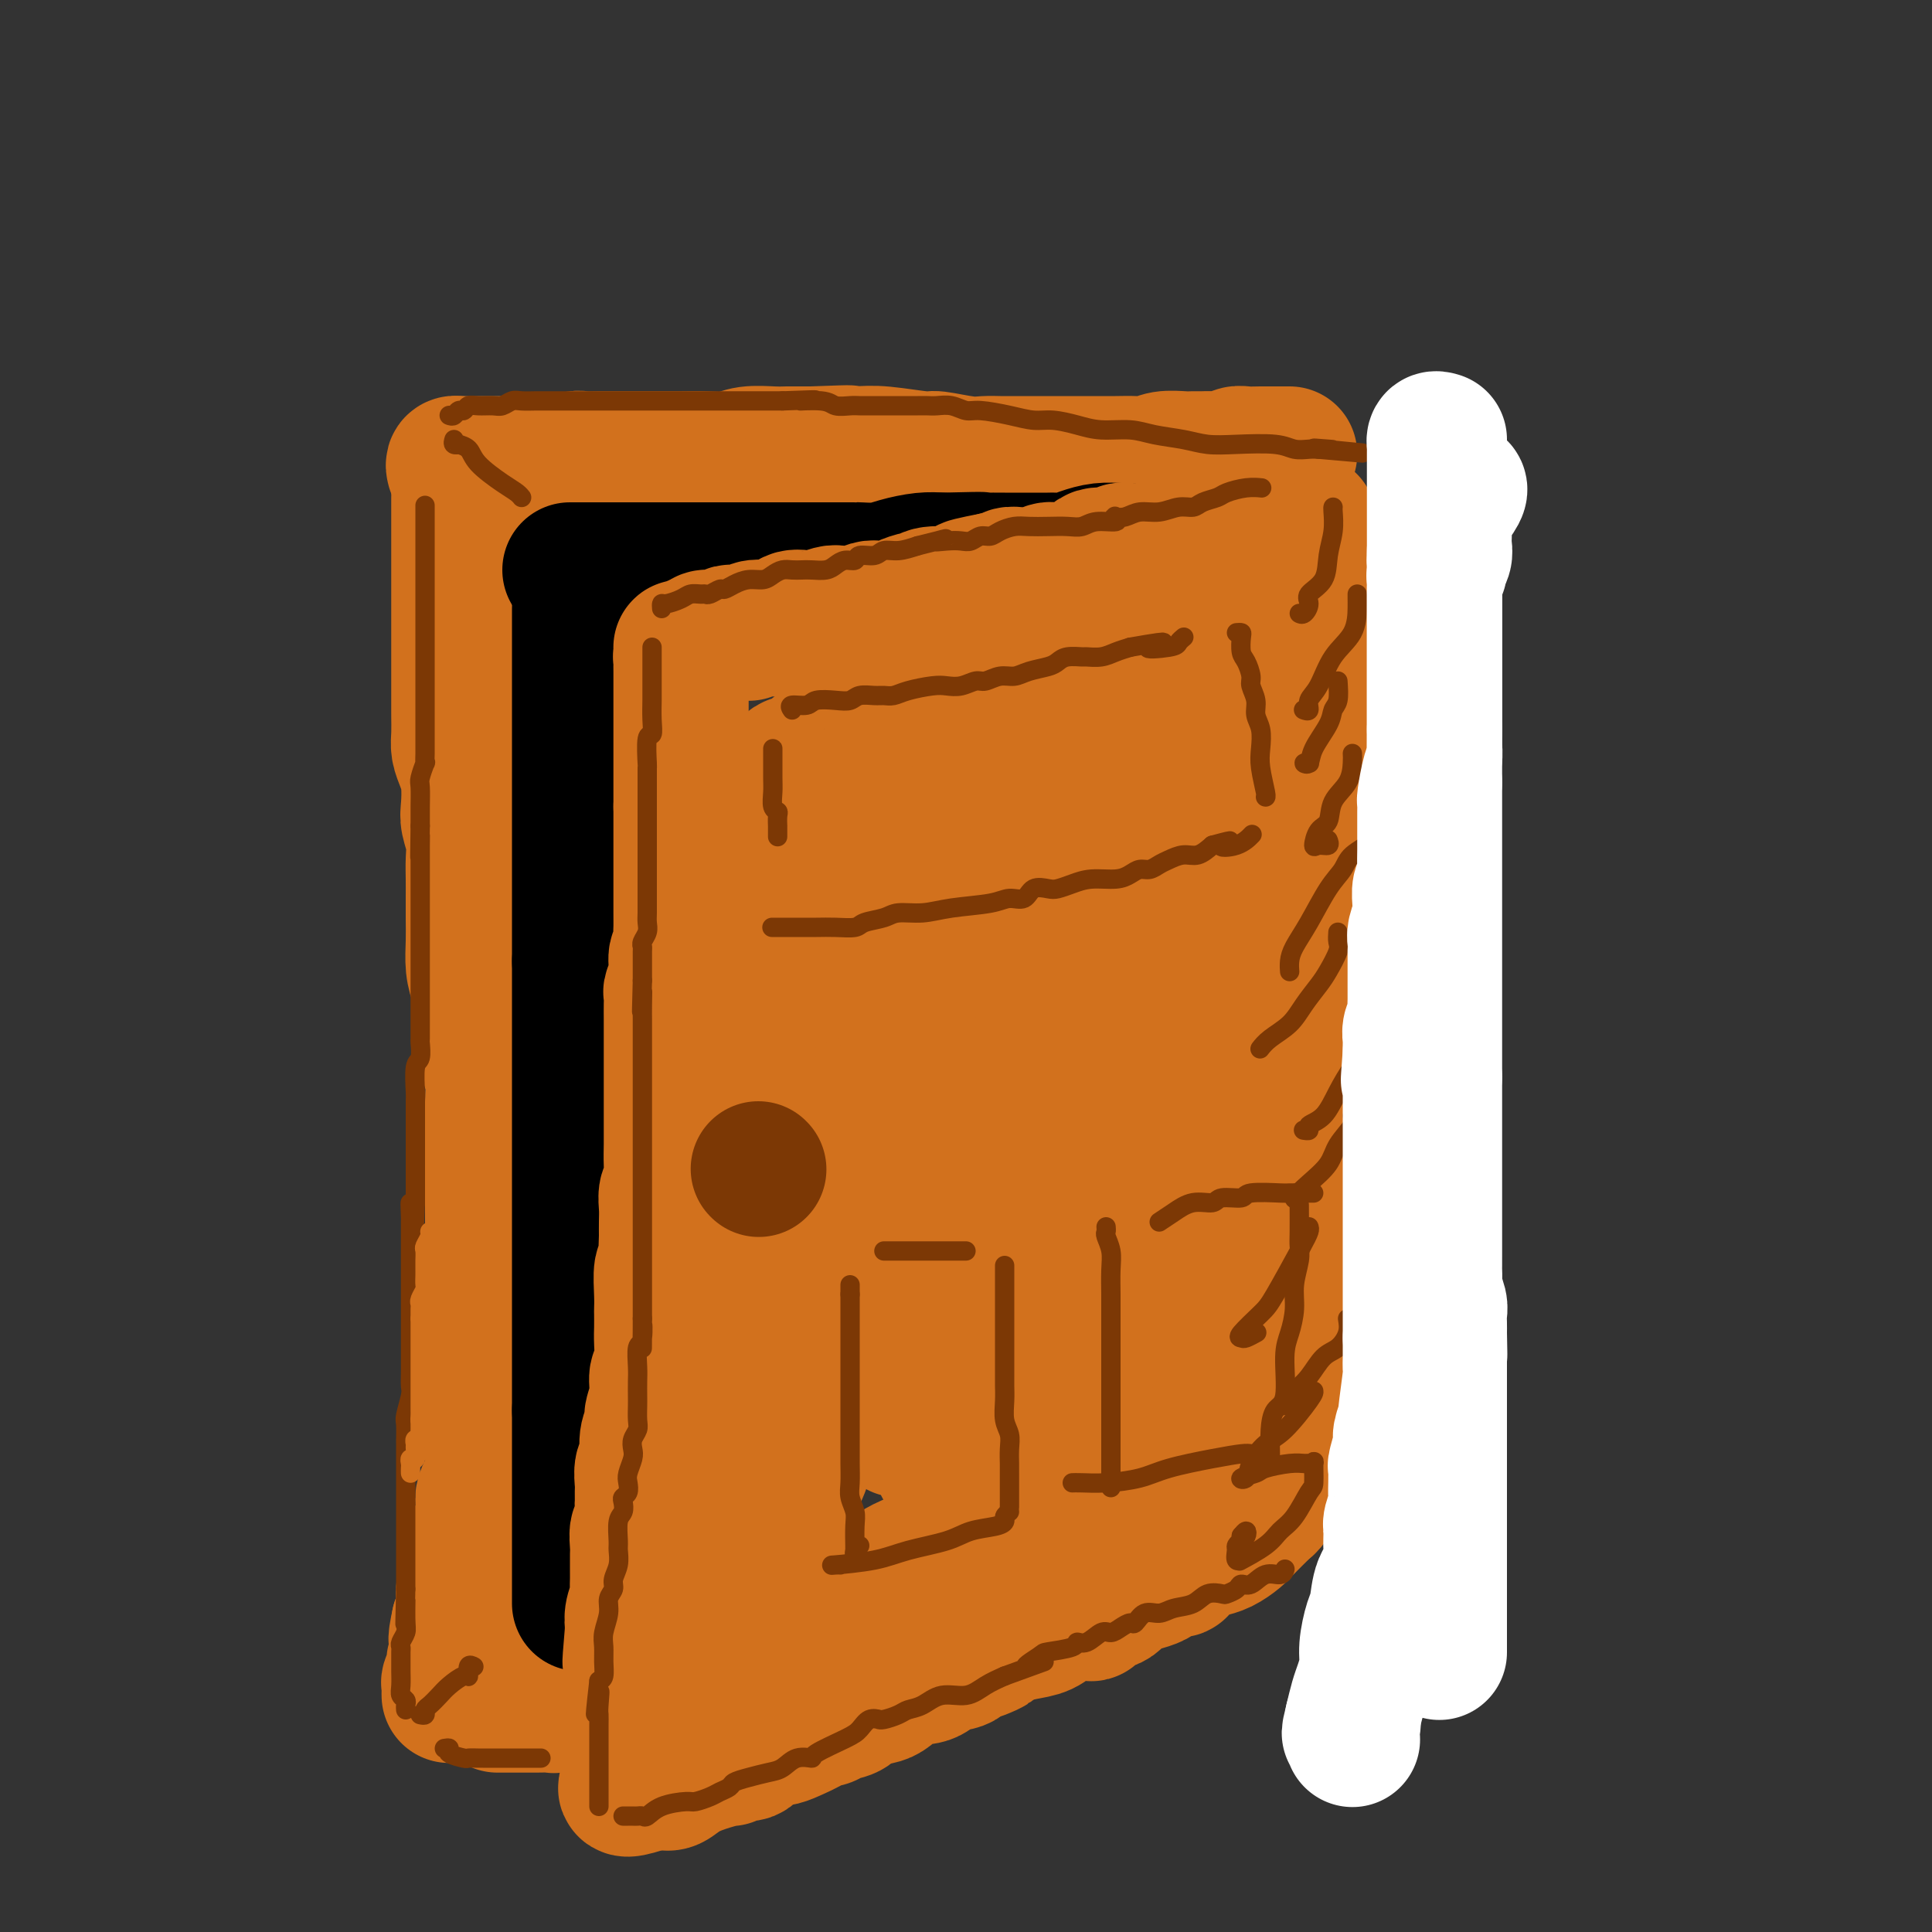 <svg viewBox='0 0 400 400' version='1.1' xmlns='http://www.w3.org/2000/svg' xmlns:xlink='http://www.w3.org/1999/xlink'><rect x="0" y="0" width="400" height="400" fill="#333333" stroke="none"/><g fill='none' stroke='rgb(210,113,29)' stroke-width='28' stroke-linecap='round' stroke-linejoin='round'><path d='M94,97c-0.114,-0.423 -0.228,-0.845 0,-1c0.228,-0.155 0.799,-0.041 2,0c1.201,0.041 3.034,0.011 4,0c0.966,-0.011 1.066,-0.002 2,0c0.934,0.002 2.701,-0.003 4,0c1.299,0.003 2.129,0.015 3,0c0.871,-0.015 1.784,-0.057 3,0c1.216,0.057 2.735,0.211 4,0c1.265,-0.211 2.276,-0.789 3,-1c0.724,-0.211 1.160,-0.057 2,0c0.840,0.057 2.084,0.015 3,0c0.916,-0.015 1.504,-0.004 2,0c0.496,0.004 0.900,0.001 2,0c1.100,-0.001 2.895,0.001 4,0c1.105,-0.001 1.518,-0.004 3,0c1.482,0.004 4.031,0.015 6,0c1.969,-0.015 3.357,-0.057 5,0c1.643,0.057 3.542,0.211 5,0c1.458,-0.211 2.476,-0.789 4,-1c1.524,-0.211 3.553,-0.057 5,0c1.447,0.057 2.313,0.015 3,0c0.687,-0.015 1.196,-0.004 2,0c0.804,0.004 1.902,0.002 3,0'/><path d='M168,94c12.402,-0.469 6.408,-0.141 5,0c-1.408,0.141 1.772,0.094 4,0c2.228,-0.094 3.506,-0.235 6,0c2.494,0.235 6.204,0.848 8,1c1.796,0.152 1.677,-0.155 3,0c1.323,0.155 4.089,0.774 6,1c1.911,0.226 2.969,0.061 4,0c1.031,-0.061 2.036,-0.016 3,0c0.964,0.016 1.888,0.004 3,0c1.112,-0.004 2.411,-0.001 4,0c1.589,0.001 3.468,0.000 5,0c1.532,-0.000 2.717,0.001 4,0c1.283,-0.001 2.663,-0.004 4,0c1.337,0.004 2.631,0.015 4,0c1.369,-0.015 2.814,-0.057 4,0c1.186,0.057 2.114,0.211 3,0c0.886,-0.211 1.731,-0.789 3,-1c1.269,-0.211 2.963,-0.056 4,0c1.037,0.056 1.419,0.011 2,0c0.581,-0.011 1.362,0.011 2,0c0.638,-0.011 1.132,-0.056 2,0c0.868,0.056 2.109,0.211 3,0c0.891,-0.211 1.433,-0.789 2,-1c0.567,-0.211 1.161,-0.057 2,0c0.839,0.057 1.924,0.015 3,0c1.076,-0.015 2.144,-0.004 3,0c0.856,0.004 1.500,0.001 2,0c0.500,-0.001 0.857,-0.000 1,0c0.143,0.000 0.071,0.000 0,0'/><path d='M95,103c-0.000,0.362 -0.000,0.725 0,1c0.000,0.275 0.000,0.463 0,1c-0.000,0.537 -0.000,1.424 0,2c0.000,0.576 0.000,0.840 0,2c-0.000,1.160 -0.000,3.215 0,4c0.000,0.785 0.000,0.299 0,1c-0.000,0.701 -0.000,2.587 0,4c0.000,1.413 0.000,2.352 0,3c-0.000,0.648 -0.000,1.005 0,2c0.000,0.995 0.000,2.629 0,4c-0.000,1.371 -0.000,2.480 0,4c0.000,1.520 0.000,3.449 0,5c-0.000,1.551 -0.001,2.722 0,4c0.001,1.278 0.003,2.662 0,4c-0.003,1.338 -0.011,2.628 0,4c0.011,1.372 0.042,2.825 0,4c-0.042,1.175 -0.156,2.070 0,3c0.156,0.930 0.581,1.893 1,3c0.419,1.107 0.830,2.357 1,4c0.170,1.643 0.098,3.678 0,5c-0.098,1.322 -0.222,1.932 0,3c0.222,1.068 0.792,2.595 1,4c0.208,1.405 0.056,2.689 0,4c-0.056,1.311 -0.016,2.650 0,4c0.016,1.350 0.007,2.710 0,4c-0.007,1.290 -0.012,2.511 0,4c0.012,1.489 0.042,3.247 0,5c-0.042,1.753 -0.155,3.501 0,5c0.155,1.499 0.577,2.750 1,4'/><path d='M99,204c0.857,16.748 1.000,8.118 1,6c-0.000,-2.118 -0.144,2.275 0,5c0.144,2.725 0.574,3.782 1,5c0.426,1.218 0.846,2.597 1,4c0.154,1.403 0.041,2.829 0,4c-0.041,1.171 -0.011,2.087 0,3c0.011,0.913 0.003,1.822 0,3c-0.003,1.178 -0.001,2.625 0,4c0.001,1.375 0.000,2.677 0,4c-0.000,1.323 -0.000,2.666 0,4c0.000,1.334 0.000,2.657 0,4c-0.000,1.343 -0.000,2.704 0,4c0.000,1.296 0.000,2.526 0,4c-0.000,1.474 0.000,3.191 0,5c-0.000,1.809 -0.000,3.708 0,5c0.000,1.292 0.000,1.976 0,3c-0.000,1.024 -0.000,2.387 0,4c0.000,1.613 0.000,3.476 0,5c-0.000,1.524 -0.001,2.707 0,4c0.001,1.293 0.002,2.694 0,4c-0.002,1.306 -0.009,2.515 0,4c0.009,1.485 0.034,3.245 0,5c-0.034,1.755 -0.126,3.504 0,5c0.126,1.496 0.469,2.740 0,4c-0.469,1.260 -1.751,2.537 -2,4c-0.249,1.463 0.537,3.113 0,5c-0.537,1.887 -2.395,4.011 -3,6c-0.605,1.989 0.044,3.842 0,5c-0.044,1.158 -0.781,1.619 -1,3c-0.219,1.381 0.080,3.680 0,5c-0.080,1.320 -0.540,1.660 -1,2'/><path d='M95,336c-1.100,5.164 -0.351,3.075 0,3c0.351,-0.075 0.304,1.864 0,3c-0.304,1.136 -0.866,1.470 -1,2c-0.134,0.530 0.160,1.256 0,2c-0.160,0.744 -0.775,1.506 -1,2c-0.225,0.494 -0.060,0.720 0,1c0.060,0.280 0.016,0.614 0,1c-0.016,0.386 -0.005,0.825 0,1c0.005,0.175 0.002,0.088 0,0'/><path d='M103,353c0.248,-0.002 0.496,-0.004 2,0c1.504,0.004 4.263,0.015 6,0c1.737,-0.015 2.452,-0.057 3,0c0.548,0.057 0.930,0.211 1,0c0.070,-0.211 -0.174,-0.788 0,-1c0.174,-0.212 0.764,-0.061 1,0c0.236,0.061 0.118,0.030 0,0'/></g>
<g fill='none' stroke='rgb(0,0,0)' stroke-width='28' stroke-linecap='round' stroke-linejoin='round'><path d='M118,118c0.414,-0.000 0.827,-0.000 1,0c0.173,0.000 0.105,0.000 1,0c0.895,-0.000 2.754,-0.000 4,0c1.246,0.000 1.878,0.000 3,0c1.122,-0.000 2.732,-0.000 4,0c1.268,0.000 2.194,0.000 3,0c0.806,-0.000 1.493,-0.000 3,0c1.507,0.000 3.834,0.000 5,0c1.166,-0.000 1.172,-0.000 2,0c0.828,0.000 2.479,0.000 4,0c1.521,-0.000 2.914,-0.000 4,0c1.086,0.000 1.866,0.000 3,0c1.134,-0.000 2.623,-0.000 4,0c1.377,0.000 2.643,0.000 4,0c1.357,-0.000 2.805,-0.000 4,0c1.195,0.000 2.136,0.001 3,0c0.864,-0.001 1.650,-0.003 3,0c1.350,0.003 3.263,0.011 4,0c0.737,-0.011 0.297,-0.042 1,0c0.703,0.042 2.549,0.155 4,0c1.451,-0.155 2.506,-0.580 4,-1c1.494,-0.420 3.427,-0.834 5,-1c1.573,-0.166 2.787,-0.083 4,0'/><path d='M195,116c12.924,-0.309 6.733,-0.083 5,0c-1.733,0.083 0.992,0.022 3,0c2.008,-0.022 3.301,-0.006 5,0c1.699,0.006 3.806,0.002 5,0c1.194,-0.002 1.477,-0.003 2,0c0.523,0.003 1.287,0.011 2,0c0.713,-0.011 1.376,-0.041 2,0c0.624,0.041 1.208,0.155 2,0c0.792,-0.155 1.791,-0.577 3,-1c1.209,-0.423 2.629,-0.845 4,-1c1.371,-0.155 2.694,-0.041 4,0c1.306,0.041 2.596,0.011 4,0c1.404,-0.011 2.922,-0.003 4,0c1.078,0.003 1.716,0.001 3,0c1.284,-0.001 3.215,-0.000 5,0c1.785,0.000 3.426,0.000 5,0c1.574,-0.000 3.083,-0.000 4,0c0.917,0.000 1.241,0.000 2,0c0.759,-0.000 1.952,-0.000 3,0c1.048,0.000 1.951,0.000 3,0c1.049,-0.000 2.244,-0.000 4,0c1.756,0.000 4.073,0.000 5,0c0.927,-0.000 0.463,-0.000 0,0'/><path d='M120,126c0.000,0.135 0.000,0.271 0,1c0.000,0.729 -0.000,2.053 0,3c0.000,0.947 0.000,1.519 0,3c-0.000,1.481 -0.000,3.871 0,5c0.000,1.129 0.000,0.999 0,2c0.000,1.001 -0.000,3.135 0,4c0.000,0.865 0.000,0.461 0,1c0.000,0.539 -0.000,2.019 0,3c0.000,0.981 0.000,1.462 0,2c-0.000,0.538 0.000,1.133 0,2c0.000,0.867 0.000,2.008 0,3c-0.000,0.992 -0.000,1.837 0,3c0.000,1.163 0.000,2.646 0,4c0.000,1.354 -0.000,2.579 0,4c0.000,1.421 0.000,3.037 0,4c0.000,0.963 0.000,1.272 0,2c0.000,0.728 0.000,1.875 0,3c0.000,1.125 0.000,2.230 0,3c0.000,0.770 0.000,1.206 0,2c0.000,0.794 0.000,1.946 0,3c0.000,1.054 0.000,2.012 0,3c0.000,0.988 0.000,2.008 0,3c0.000,0.992 0.000,1.957 0,3c0.000,1.043 0.000,2.166 0,3c0.000,0.834 0.000,1.381 0,2c0.000,0.619 0.000,1.309 0,2'/><path d='M120,199c0.000,11.875 -0.000,5.063 0,3c0.000,-2.063 0.000,0.624 0,2c-0.000,1.376 -0.000,1.442 0,3c0.000,1.558 0.000,4.609 0,6c0.000,1.391 -0.000,1.124 0,2c0.000,0.876 0.000,2.895 0,4c0.000,1.105 -0.000,1.294 0,2c0.000,0.706 0.000,1.928 0,3c-0.000,1.072 0.000,1.994 0,3c0.000,1.006 0.000,2.096 0,3c-0.000,0.904 -0.000,1.623 0,3c0.000,1.377 0.000,3.412 0,5c0.000,1.588 -0.000,2.728 0,4c0.000,1.272 0.000,2.674 0,4c0.000,1.326 0.000,2.576 0,4c0.000,1.424 0.000,3.024 0,4c0.000,0.976 0.000,1.329 0,2c0.000,0.671 0.000,1.660 0,3c0.000,1.340 0.000,3.031 0,4c0.000,0.969 0.000,1.215 0,2c0.000,0.785 0.000,2.107 0,3c0.000,0.893 0.000,1.356 0,2c0.000,0.644 0.000,1.471 0,2c0.000,0.529 0.000,0.762 0,1c0.000,0.238 0.000,0.482 0,1c0.000,0.518 0.000,1.311 0,2c0.000,0.689 0.000,1.273 0,2c0.000,0.727 0.000,1.597 0,3c0.000,1.403 0.000,3.339 0,5c0.000,1.661 0.000,3.046 0,4c0.000,0.954 0.000,1.477 0,2'/><path d='M120,292c0.000,14.804 -0.000,5.313 0,2c0.000,-3.313 0.000,-0.450 0,1c-0.000,1.450 -0.000,1.487 0,2c0.000,0.513 0.000,1.503 0,2c0.000,0.497 -0.000,0.501 0,1c0.000,0.499 0.000,1.492 0,2c0.000,0.508 -0.000,0.532 0,1c0.000,0.468 0.000,1.382 0,2c-0.000,0.618 0.000,0.941 0,2c0.000,1.059 0.000,2.852 0,4c-0.000,1.148 -0.000,1.649 0,3c0.000,1.351 0.000,3.551 0,5c0.000,1.449 -0.000,2.146 0,3c0.000,0.854 0.000,1.865 0,3c0.000,1.135 0.000,2.395 0,3c0.000,0.605 0.000,0.554 0,1c0.000,0.446 0.000,1.389 0,2c0.000,0.611 0.000,0.889 0,1c0.000,0.111 0.000,0.056 0,0'/></g>
<g fill='none' stroke='rgb(210,113,29)' stroke-width='28' stroke-linecap='round' stroke-linejoin='round'><path d='M271,108c-0.266,0.030 -0.532,0.060 -1,0c-0.468,-0.060 -1.137,-0.208 -2,0c-0.863,0.208 -1.920,0.774 -3,1c-1.080,0.226 -2.182,0.113 -3,0c-0.818,-0.113 -1.350,-0.228 -2,0c-0.650,0.228 -1.417,0.797 -2,1c-0.583,0.203 -0.983,0.041 -1,0c-0.017,-0.041 0.348,0.041 0,0c-0.348,-0.041 -1.410,-0.203 -2,0c-0.590,0.203 -0.710,0.771 -1,1c-0.290,0.229 -0.752,0.118 -1,0c-0.248,-0.118 -0.281,-0.243 -1,0c-0.719,0.243 -2.122,0.853 -3,1c-0.878,0.147 -1.229,-0.171 -2,0c-0.771,0.171 -1.961,0.830 -3,1c-1.039,0.170 -1.925,-0.150 -3,0c-1.075,0.150 -2.338,0.771 -3,1c-0.662,0.229 -0.724,0.066 -1,0c-0.276,-0.066 -0.768,-0.033 -1,0c-0.232,0.033 -0.205,0.068 -1,0c-0.795,-0.068 -2.411,-0.238 -3,0c-0.589,0.238 -0.150,0.886 -1,1c-0.850,0.114 -2.990,-0.305 -4,0c-1.010,0.305 -0.889,1.336 -2,2c-1.111,0.664 -3.452,0.963 -5,1c-1.548,0.037 -2.303,-0.187 -3,0c-0.697,0.187 -1.338,0.786 -2,1c-0.662,0.214 -1.346,0.044 -2,0c-0.654,-0.044 -1.278,0.040 -2,0c-0.722,-0.040 -1.540,-0.203 -2,0c-0.460,0.203 -0.560,0.772 -1,1c-0.440,0.228 -1.220,0.114 -2,0'/><path d='M206,120c-10.356,2.040 -3.745,1.139 -2,1c1.745,-0.139 -1.376,0.484 -3,1c-1.624,0.516 -1.752,0.926 -3,1c-1.248,0.074 -3.618,-0.187 -5,0c-1.382,0.187 -1.778,0.821 -2,1c-0.222,0.179 -0.271,-0.097 -1,0c-0.729,0.097 -2.137,0.565 -3,1c-0.863,0.435 -1.180,0.835 -2,1c-0.820,0.165 -2.144,0.096 -3,0c-0.856,-0.096 -1.245,-0.218 -2,0c-0.755,0.218 -1.876,0.776 -3,1c-1.124,0.224 -2.250,0.113 -3,0c-0.750,-0.113 -1.125,-0.228 -2,0c-0.875,0.228 -2.250,0.801 -3,1c-0.750,0.199 -0.875,0.025 -1,0c-0.125,-0.025 -0.250,0.097 -1,0c-0.750,-0.097 -2.124,-0.415 -3,0c-0.876,0.415 -1.253,1.561 -2,2c-0.747,0.439 -1.862,0.170 -3,0c-1.138,-0.170 -2.298,-0.241 -3,0c-0.702,0.241 -0.948,0.796 -1,1c-0.052,0.204 0.088,0.059 0,0c-0.088,-0.059 -0.405,-0.030 -1,0c-0.595,0.030 -1.468,0.061 -2,0c-0.532,-0.061 -0.724,-0.213 -1,0c-0.276,0.213 -0.635,0.792 -1,1c-0.365,0.208 -0.737,0.045 -1,0c-0.263,-0.045 -0.417,0.026 -1,0c-0.583,-0.026 -1.595,-0.150 -2,0c-0.405,0.150 -0.202,0.575 0,1'/><path d='M146,133c-9.445,2.028 -3.057,0.599 -1,0c2.057,-0.599 -0.218,-0.367 -1,0c-0.782,0.367 -0.070,0.869 0,1c0.070,0.131 -0.503,-0.109 -1,0c-0.497,0.109 -0.918,0.567 -1,1c-0.082,0.433 0.174,0.841 0,1c-0.174,0.159 -0.779,0.071 -1,0c-0.221,-0.071 -0.059,-0.123 0,0c0.059,0.123 0.016,0.420 0,1c-0.016,0.580 -0.004,1.441 0,2c0.004,0.559 0.001,0.815 0,1c-0.001,0.185 -0.000,0.301 0,1c0.000,0.699 0.000,1.983 0,3c-0.000,1.017 -0.000,1.767 0,3c0.000,1.233 0.000,2.948 0,4c-0.000,1.052 -0.000,1.441 0,2c0.000,0.559 0.000,1.290 0,2c-0.000,0.710 -0.000,1.400 0,2c0.000,0.600 0.000,1.109 0,2c-0.000,0.891 -0.000,2.163 0,3c0.000,0.837 0.000,1.239 0,2c-0.000,0.761 -0.000,1.880 0,3'/><path d='M141,167c0.000,5.364 0.000,3.272 0,3c-0.000,-0.272 -0.000,1.274 0,2c0.000,0.726 0.000,0.632 0,3c-0.000,2.368 -0.000,7.199 0,9c0.000,1.801 0.001,0.571 0,1c-0.001,0.429 -0.004,2.518 0,4c0.004,1.482 0.016,2.357 0,3c-0.016,0.643 -0.061,1.055 0,2c0.061,0.945 0.226,2.424 0,3c-0.226,0.576 -0.845,0.251 -1,1c-0.155,0.749 0.155,2.573 0,4c-0.155,1.427 -0.774,2.456 -1,3c-0.226,0.544 -0.061,0.601 0,1c0.061,0.399 0.016,1.140 0,2c-0.016,0.860 -0.004,1.840 0,3c0.004,1.160 0.001,2.502 0,3c-0.001,0.498 -0.000,0.153 0,1c0.000,0.847 0.000,2.887 0,4c-0.000,1.113 -0.000,1.300 0,2c0.000,0.700 -0.000,1.912 0,3c0.000,1.088 0.000,2.051 0,3c-0.000,0.949 -0.000,1.884 0,3c0.000,1.116 0.001,2.414 0,3c-0.001,0.586 -0.004,0.460 0,1c0.004,0.540 0.015,1.747 0,3c-0.015,1.253 -0.057,2.551 0,4c0.057,1.449 0.211,3.048 0,4c-0.211,0.952 -0.789,1.255 -1,2c-0.211,0.745 -0.057,1.931 0,3c0.057,1.069 0.016,2.020 0,3c-0.016,0.980 -0.008,1.990 0,3'/><path d='M138,256c-0.480,14.341 -0.181,5.692 0,3c0.181,-2.692 0.245,0.572 0,2c-0.245,1.428 -0.798,1.019 -1,2c-0.202,0.981 -0.055,3.352 0,5c0.055,1.648 0.016,2.575 0,3c-0.016,0.425 -0.008,0.349 0,1c0.008,0.651 0.017,2.028 0,3c-0.017,0.972 -0.061,1.538 0,3c0.061,1.462 0.228,3.819 0,5c-0.228,1.181 -0.850,1.186 -1,2c-0.150,0.814 0.171,2.438 0,4c-0.171,1.562 -0.834,3.061 -1,4c-0.166,0.939 0.166,1.319 0,2c-0.166,0.681 -0.829,1.662 -1,3c-0.171,1.338 0.150,3.031 0,4c-0.150,0.969 -0.773,1.212 -1,2c-0.227,0.788 -0.060,2.121 0,3c0.060,0.879 0.012,1.305 0,2c-0.012,0.695 0.011,1.660 0,2c-0.011,0.340 -0.055,0.054 0,1c0.055,0.946 0.211,3.122 0,4c-0.211,0.878 -0.789,0.458 -1,1c-0.211,0.542 -0.057,2.046 0,3c0.057,0.954 0.015,1.358 0,2c-0.015,0.642 -0.003,1.522 0,2c0.003,0.478 -0.003,0.554 0,1c0.003,0.446 0.015,1.263 0,2c-0.015,0.737 -0.055,1.393 0,2c0.055,0.607 0.207,1.163 0,2c-0.207,0.837 -0.773,1.953 -1,3c-0.227,1.047 -0.113,2.023 0,3'/><path d='M131,337c-1.083,12.891 -0.290,4.620 0,2c0.290,-2.620 0.078,0.411 0,2c-0.078,1.589 -0.021,1.736 0,2c0.021,0.264 0.006,0.645 0,1c-0.006,0.355 -0.001,0.686 0,1c0.001,0.314 0.000,0.613 0,1c-0.000,0.387 -0.000,0.863 0,1c0.000,0.137 0.000,-0.065 0,0c-0.000,0.065 -0.000,0.396 0,1c0.000,0.604 0.000,1.482 0,2c-0.000,0.518 -0.000,0.678 0,1c0.000,0.322 0.000,0.806 0,1c-0.000,0.194 -0.000,0.097 0,0'/><path d='M136,353c0.446,0.008 0.891,0.017 1,0c0.109,-0.017 -0.119,-0.059 0,0c0.119,0.059 0.587,0.219 1,0c0.413,-0.219 0.773,-0.818 1,-1c0.227,-0.182 0.321,0.054 1,0c0.679,-0.054 1.944,-0.398 3,-1c1.056,-0.602 1.903,-1.464 3,-2c1.097,-0.536 2.444,-0.748 4,-1c1.556,-0.252 3.320,-0.545 4,-1c0.680,-0.455 0.277,-1.071 1,-2c0.723,-0.929 2.571,-2.170 4,-3c1.429,-0.830 2.437,-1.248 4,-2c1.563,-0.752 3.681,-1.839 5,-3c1.319,-1.161 1.841,-2.398 3,-3c1.159,-0.602 2.956,-0.570 4,-1c1.044,-0.430 1.335,-1.321 2,-2c0.665,-0.679 1.705,-1.145 3,-2c1.295,-0.855 2.846,-2.099 4,-3c1.154,-0.901 1.910,-1.460 3,-2c1.090,-0.540 2.514,-1.060 4,-2c1.486,-0.940 3.034,-2.301 4,-3c0.966,-0.699 1.351,-0.736 2,-1c0.649,-0.264 1.564,-0.756 2,-1c0.436,-0.244 0.395,-0.240 1,-1c0.605,-0.760 1.857,-2.284 3,-3c1.143,-0.716 2.178,-0.624 3,-1c0.822,-0.376 1.430,-1.220 2,-2c0.570,-0.780 1.101,-1.498 2,-2c0.899,-0.502 2.165,-0.789 3,-1c0.835,-0.211 1.239,-0.346 2,-1c0.761,-0.654 1.881,-1.827 3,-3'/><path d='M218,303c10.427,-6.867 4.496,-2.035 3,-1c-1.496,1.035 1.443,-1.727 3,-3c1.557,-1.273 1.731,-1.058 2,-1c0.269,0.058 0.634,-0.040 1,0c0.366,0.040 0.732,0.217 1,0c0.268,-0.217 0.439,-0.829 1,-1c0.561,-0.171 1.513,0.099 2,0c0.487,-0.099 0.509,-0.566 1,-1c0.491,-0.434 1.449,-0.834 2,-1c0.551,-0.166 0.693,-0.097 1,0c0.307,0.097 0.779,0.222 1,0c0.221,-0.222 0.193,-0.792 1,-1c0.807,-0.208 2.451,-0.056 3,0c0.549,0.056 0.003,0.015 0,0c-0.003,-0.015 0.538,-0.004 1,0c0.462,0.004 0.846,0.001 1,0c0.154,-0.001 0.077,-0.001 0,0'/><path d='M149,350c0.589,-0.324 1.177,-0.647 2,-1c0.823,-0.353 1.879,-0.735 3,-1c1.121,-0.265 2.305,-0.414 4,-1c1.695,-0.586 3.900,-1.610 6,-3c2.100,-1.390 4.095,-3.147 6,-4c1.905,-0.853 3.720,-0.801 5,-1c1.280,-0.199 2.026,-0.650 3,-1c0.974,-0.350 2.178,-0.601 3,-1c0.822,-0.399 1.264,-0.948 2,-1c0.736,-0.052 1.767,0.394 3,0c1.233,-0.394 2.669,-1.626 4,-2c1.331,-0.374 2.559,0.111 4,0c1.441,-0.111 3.097,-0.817 4,-1c0.903,-0.183 1.054,0.158 2,0c0.946,-0.158 2.687,-0.816 4,-1c1.313,-0.184 2.199,0.104 3,0c0.801,-0.104 1.517,-0.600 3,-1c1.483,-0.400 3.734,-0.703 5,-1c1.266,-0.297 1.547,-0.586 2,-1c0.453,-0.414 1.079,-0.951 2,-1c0.921,-0.049 2.136,0.390 3,0c0.864,-0.390 1.378,-1.610 2,-2c0.622,-0.390 1.352,0.050 2,0c0.648,-0.050 1.213,-0.590 2,-1c0.787,-0.410 1.796,-0.688 3,-1c1.204,-0.312 2.602,-0.656 4,-1'/><path d='M235,323c10.810,-2.732 5.334,-1.061 4,-1c-1.334,0.061 1.474,-1.489 3,-2c1.526,-0.511 1.768,0.016 2,0c0.232,-0.016 0.452,-0.577 1,-1c0.548,-0.423 1.424,-0.709 2,-1c0.576,-0.291 0.854,-0.589 1,-1c0.146,-0.411 0.162,-0.937 1,-1c0.838,-0.063 2.498,0.337 4,0c1.502,-0.337 2.846,-1.410 4,-2c1.154,-0.590 2.116,-0.696 3,-1c0.884,-0.304 1.689,-0.806 2,-1c0.311,-0.194 0.130,-0.081 0,0c-0.130,0.081 -0.207,0.131 0,0c0.207,-0.131 0.700,-0.444 1,-1c0.300,-0.556 0.409,-1.356 1,-2c0.591,-0.644 1.664,-1.131 2,-2c0.336,-0.869 -0.063,-2.118 0,-3c0.063,-0.882 0.590,-1.395 1,-2c0.410,-0.605 0.705,-1.303 1,-2'/><path d='M268,300c0.957,-2.051 0.848,-1.678 1,-2c0.152,-0.322 0.565,-1.338 1,-2c0.435,-0.662 0.891,-0.971 1,-2c0.109,-1.029 -0.128,-2.778 0,-4c0.128,-1.222 0.622,-1.916 1,-3c0.378,-1.084 0.641,-2.558 1,-4c0.359,-1.442 0.813,-2.853 1,-4c0.187,-1.147 0.105,-2.031 0,-3c-0.105,-0.969 -0.234,-2.023 0,-4c0.234,-1.977 0.832,-4.877 1,-7c0.168,-2.123 -0.095,-3.471 0,-5c0.095,-1.529 0.548,-3.241 1,-5c0.452,-1.759 0.905,-3.564 1,-5c0.095,-1.436 -0.167,-2.502 0,-4c0.167,-1.498 0.762,-3.428 1,-5c0.238,-1.572 0.120,-2.787 0,-4c-0.120,-1.213 -0.242,-2.424 0,-4c0.242,-1.576 0.850,-3.518 1,-5c0.150,-1.482 -0.156,-2.506 0,-4c0.156,-1.494 0.774,-3.459 1,-5c0.226,-1.541 0.061,-2.659 0,-5c-0.061,-2.341 -0.016,-5.906 0,-8c0.016,-2.094 0.004,-2.719 0,-4c-0.004,-1.281 -0.001,-3.220 0,-5c0.001,-1.780 0.000,-3.401 0,-5c-0.000,-1.599 -0.000,-3.174 0,-5c0.000,-1.826 0.000,-3.901 0,-6c-0.000,-2.099 -0.000,-4.222 0,-6c0.000,-1.778 0.000,-3.209 0,-5c-0.000,-1.791 -0.000,-3.940 0,-6c0.000,-2.060 0.000,-4.030 0,-6'/><path d='M280,158c-0.001,-10.141 -0.003,-4.994 0,-4c0.003,0.994 0.011,-2.165 0,-5c-0.011,-2.835 -0.042,-5.346 0,-7c0.042,-1.654 0.157,-2.450 0,-4c-0.157,-1.550 -0.585,-3.855 -1,-5c-0.415,-1.145 -0.815,-1.132 -1,-2c-0.185,-0.868 -0.154,-2.618 0,-4c0.154,-1.382 0.430,-2.398 0,-3c-0.430,-0.602 -1.566,-0.792 -2,-1c-0.434,-0.208 -0.167,-0.436 0,-1c0.167,-0.564 0.235,-1.464 0,-2c-0.235,-0.536 -0.774,-0.708 -1,-1c-0.226,-0.292 -0.138,-0.706 0,-1c0.138,-0.294 0.326,-0.470 0,-1c-0.326,-0.530 -1.165,-1.416 -2,-2c-0.835,-0.584 -1.665,-0.866 -2,-1c-0.335,-0.134 -0.176,-0.119 -1,0c-0.824,0.119 -2.630,0.341 -4,1c-1.370,0.659 -2.303,1.754 -3,3c-0.697,1.246 -1.157,2.642 -2,4c-0.843,1.358 -2.068,2.676 -3,4c-0.932,1.324 -1.570,2.652 -2,5c-0.430,2.348 -0.653,5.715 -1,9c-0.347,3.285 -0.819,6.488 -1,9c-0.181,2.512 -0.073,4.332 0,6c0.073,1.668 0.111,3.184 0,5c-0.111,1.816 -0.369,3.931 0,7c0.369,3.069 1.367,7.091 2,10c0.633,2.909 0.901,4.706 1,7c0.099,2.294 0.028,5.084 0,8c-0.028,2.916 -0.014,5.958 0,9'/><path d='M257,201c0.472,8.857 0.152,4.999 0,6c-0.152,1.001 -0.136,6.862 0,10c0.136,3.138 0.390,3.554 0,7c-0.390,3.446 -1.425,9.922 -2,14c-0.575,4.078 -0.690,5.757 -1,9c-0.310,3.243 -0.815,8.051 -1,12c-0.185,3.949 -0.049,7.038 0,11c0.049,3.962 0.013,8.796 0,11c-0.013,2.204 -0.003,1.780 0,4c0.003,2.220 -0.001,7.086 0,10c0.001,2.914 0.008,3.876 0,4c-0.008,0.124 -0.030,-0.590 0,-2c0.030,-1.410 0.113,-3.516 0,-5c-0.113,-1.484 -0.423,-2.346 -1,-5c-0.577,-2.654 -1.423,-7.101 -2,-11c-0.577,-3.899 -0.887,-7.252 -1,-13c-0.113,-5.748 -0.029,-13.892 0,-20c0.029,-6.108 0.004,-10.181 0,-15c-0.004,-4.819 0.011,-10.383 0,-16c-0.011,-5.617 -0.050,-11.286 0,-17c0.050,-5.714 0.189,-11.471 0,-17c-0.189,-5.529 -0.706,-10.829 -2,-16c-1.294,-5.171 -3.366,-10.211 -5,-14c-1.634,-3.789 -2.830,-6.325 -4,-9c-1.170,-2.675 -2.315,-5.489 -3,-7c-0.685,-1.511 -0.910,-1.717 -1,-2c-0.090,-0.283 -0.045,-0.641 0,-1'/><path d='M234,129c-2.197,-5.028 -1.190,-1.098 -1,0c0.190,1.098 -0.438,-0.635 -1,1c-0.562,1.635 -1.059,6.639 -2,10c-0.941,3.361 -2.327,5.080 -3,8c-0.673,2.920 -0.633,7.042 -1,11c-0.367,3.958 -1.142,7.753 -2,12c-0.858,4.247 -1.799,8.946 -2,13c-0.201,4.054 0.338,7.463 0,12c-0.338,4.537 -1.555,10.202 -2,15c-0.445,4.798 -0.119,8.727 0,14c0.119,5.273 0.032,11.889 0,16c-0.032,4.111 -0.008,5.718 0,10c0.008,4.282 0.002,11.237 0,15c-0.002,3.763 0.002,4.332 0,5c-0.002,0.668 -0.008,1.436 0,2c0.008,0.564 0.031,0.926 0,1c-0.031,0.074 -0.117,-0.139 0,-2c0.117,-1.861 0.437,-5.369 1,-9c0.563,-3.631 1.370,-7.383 2,-11c0.630,-3.617 1.083,-7.097 2,-12c0.917,-4.903 2.299,-11.230 3,-16c0.701,-4.770 0.723,-7.985 1,-13c0.277,-5.015 0.809,-11.830 1,-17c0.191,-5.170 0.040,-8.695 0,-15c-0.040,-6.305 0.030,-15.391 0,-21c-0.030,-5.609 -0.162,-7.741 -1,-10c-0.838,-2.259 -2.382,-4.645 -3,-6c-0.618,-1.355 -0.309,-1.677 0,-2'/><path d='M226,140c-0.711,-2.811 -0.488,-0.839 -1,0c-0.512,0.839 -1.760,0.546 -2,1c-0.240,0.454 0.528,1.654 -1,4c-1.528,2.346 -5.351,5.836 -7,8c-1.649,2.164 -1.125,3.002 -2,5c-0.875,1.998 -3.148,5.157 -5,9c-1.852,3.843 -3.281,8.370 -4,12c-0.719,3.630 -0.728,6.362 -1,12c-0.272,5.638 -0.808,14.182 -1,20c-0.192,5.818 -0.039,8.912 0,13c0.039,4.088 -0.037,9.171 0,13c0.037,3.829 0.187,6.403 1,9c0.813,2.597 2.290,5.217 3,7c0.710,1.783 0.653,2.729 1,3c0.347,0.271 1.098,-0.134 2,-2c0.902,-1.866 1.955,-5.192 3,-9c1.045,-3.808 2.083,-8.097 3,-13c0.917,-4.903 1.713,-10.420 2,-15c0.287,-4.580 0.065,-8.223 0,-15c-0.065,-6.777 0.028,-16.687 0,-23c-0.028,-6.313 -0.178,-9.030 -1,-12c-0.822,-2.970 -2.315,-6.193 -3,-9c-0.685,-2.807 -0.560,-5.199 -1,-7c-0.440,-1.801 -1.444,-3.010 -2,-4c-0.556,-0.990 -0.665,-1.760 -1,-2c-0.335,-0.240 -0.898,0.051 -1,0c-0.102,-0.051 0.257,-0.443 0,0c-0.257,0.443 -1.128,1.722 -2,3'/><path d='M206,148c-0.518,1.217 -0.815,2.759 -2,5c-1.185,2.241 -3.260,5.181 -4,7c-0.740,1.819 -0.146,2.518 -1,8c-0.854,5.482 -3.157,15.746 -4,20c-0.843,4.254 -0.228,2.497 0,5c0.228,2.503 0.068,9.266 0,13c-0.068,3.734 -0.042,4.440 0,5c0.042,0.560 0.102,0.975 0,1c-0.102,0.025 -0.365,-0.341 0,-3c0.365,-2.659 1.360,-7.611 2,-10c0.640,-2.389 0.926,-2.215 1,-4c0.074,-1.785 -0.064,-5.530 0,-11c0.064,-5.470 0.331,-12.665 0,-17c-0.331,-4.335 -1.261,-5.812 -2,-7c-0.739,-1.188 -1.287,-2.089 -2,-3c-0.713,-0.911 -1.589,-1.831 -2,-2c-0.411,-0.169 -0.355,0.415 -1,1c-0.645,0.585 -1.991,1.171 -3,2c-1.009,0.829 -1.681,1.902 -3,4c-1.319,2.098 -3.285,5.222 -5,8c-1.715,2.778 -3.178,5.211 -5,11c-1.822,5.789 -4.004,14.933 -5,20c-0.996,5.067 -0.807,6.056 -1,8c-0.193,1.944 -0.770,4.841 -1,7c-0.230,2.159 -0.115,3.579 0,5'/><path d='M168,221c-1.094,6.477 -0.329,2.668 0,2c0.329,-0.668 0.223,1.803 2,0c1.777,-1.803 5.436,-7.881 7,-11c1.564,-3.119 1.032,-3.278 2,-6c0.968,-2.722 3.435,-8.008 5,-12c1.565,-3.992 2.229,-6.690 3,-9c0.771,-2.310 1.649,-4.231 2,-5c0.351,-0.769 0.176,-0.384 0,0'/><path d='M195,145c0.070,-0.420 0.141,-0.841 0,-1c-0.141,-0.159 -0.493,-0.058 -1,0c-0.507,0.058 -1.167,0.073 -2,0c-0.833,-0.073 -1.838,-0.235 -3,0c-1.162,0.235 -2.481,0.867 -3,1c-0.519,0.133 -0.239,-0.232 -1,0c-0.761,0.232 -2.565,1.061 -4,2c-1.435,0.939 -2.503,1.988 -4,3c-1.497,1.012 -3.423,1.986 -5,3c-1.577,1.014 -2.804,2.068 -4,3c-1.196,0.932 -2.359,1.742 -3,2c-0.641,0.258 -0.758,-0.036 -1,0c-0.242,0.036 -0.608,0.400 -1,1c-0.392,0.600 -0.809,1.434 -1,2c-0.191,0.566 -0.157,0.863 0,1c0.157,0.137 0.435,0.116 0,1c-0.435,0.884 -1.584,2.675 -2,4c-0.416,1.325 -0.100,2.183 0,3c0.100,0.817 -0.016,1.592 0,3c0.016,1.408 0.163,3.449 0,5c-0.163,1.551 -0.635,2.613 -1,4c-0.365,1.387 -0.623,3.101 -1,5c-0.377,1.899 -0.871,3.983 -1,6c-0.129,2.017 0.109,3.967 0,6c-0.109,2.033 -0.565,4.151 -1,7c-0.435,2.849 -0.849,6.431 -1,9c-0.151,2.569 -0.041,4.125 0,6c0.041,1.875 0.011,4.070 0,6c-0.011,1.930 -0.003,3.597 0,6c0.003,2.403 0.001,5.544 0,8c-0.001,2.456 -0.000,4.228 0,6'/><path d='M155,247c0.053,5.836 0.186,4.426 0,5c-0.186,0.574 -0.691,3.131 -1,5c-0.309,1.869 -0.423,3.051 -1,5c-0.577,1.949 -1.619,4.665 -2,6c-0.381,1.335 -0.102,1.289 0,2c0.102,0.711 0.027,2.179 0,4c-0.027,1.821 -0.007,3.997 0,6c0.007,2.003 0.002,3.835 0,5c-0.002,1.165 0.001,1.665 0,3c-0.001,1.335 -0.004,3.505 0,5c0.004,1.495 0.015,2.314 0,4c-0.015,1.686 -0.056,4.238 0,6c0.056,1.762 0.211,2.735 0,5c-0.211,2.265 -0.786,5.822 -1,8c-0.214,2.178 -0.066,2.979 0,4c0.066,1.021 0.049,2.264 0,3c-0.049,0.736 -0.132,0.965 0,1c0.132,0.035 0.478,-0.125 1,0c0.522,0.125 1.221,0.536 2,0c0.779,-0.536 1.639,-2.017 3,-4c1.361,-1.983 3.223,-4.468 5,-7c1.777,-2.532 3.470,-5.113 5,-9c1.530,-3.887 2.898,-9.082 4,-14c1.102,-4.918 1.937,-9.559 3,-14c1.063,-4.441 2.353,-8.681 3,-13c0.647,-4.319 0.649,-8.718 1,-13c0.351,-4.282 1.050,-8.449 2,-12c0.950,-3.551 2.152,-6.488 3,-9c0.848,-2.512 1.344,-4.599 2,-7c0.656,-2.401 1.473,-5.114 2,-7c0.527,-1.886 0.763,-2.943 1,-4'/><path d='M187,211c3.476,-15.201 1.665,-6.704 1,-4c-0.665,2.704 -0.185,-0.387 0,-1c0.185,-0.613 0.076,1.250 0,3c-0.076,1.750 -0.119,3.385 0,6c0.119,2.615 0.399,6.210 0,10c-0.399,3.790 -1.477,7.773 -2,11c-0.523,3.227 -0.490,5.696 -1,10c-0.510,4.304 -1.562,10.443 -2,15c-0.438,4.557 -0.262,7.532 -1,11c-0.738,3.468 -2.389,7.427 -3,10c-0.611,2.573 -0.182,3.759 0,5c0.182,1.241 0.116,2.537 0,3c-0.116,0.463 -0.284,0.094 0,0c0.284,-0.094 1.019,0.087 2,0c0.981,-0.087 2.208,-0.441 4,-1c1.792,-0.559 4.148,-1.321 7,-4c2.852,-2.679 6.199,-7.273 9,-11c2.801,-3.727 5.054,-6.587 6,-9c0.946,-2.413 0.583,-4.379 1,-6c0.417,-1.621 1.612,-2.898 2,-4c0.388,-1.102 -0.032,-2.029 0,-2c0.032,0.029 0.516,1.015 1,2'/><path d='M211,255c2.925,-4.027 0.739,0.904 0,4c-0.739,3.096 -0.031,4.357 0,6c0.031,1.643 -0.615,3.667 -3,8c-2.385,4.333 -6.510,10.976 -8,14c-1.490,3.024 -0.347,2.429 -1,4c-0.653,1.571 -3.103,5.308 -4,7c-0.897,1.692 -0.243,1.338 0,2c0.243,0.662 0.074,2.339 0,3c-0.074,0.661 -0.054,0.307 0,0c0.054,-0.307 0.141,-0.568 1,-2c0.859,-1.432 2.489,-4.035 4,-6c1.511,-1.965 2.904,-3.293 4,-5c1.096,-1.707 1.895,-3.792 3,-6c1.105,-2.208 2.517,-4.540 4,-6c1.483,-1.460 3.035,-2.048 4,-3c0.965,-0.952 1.341,-2.268 1,0c-0.341,2.268 -1.398,8.122 -3,12c-1.602,3.878 -3.750,5.782 -5,8c-1.250,2.218 -1.603,4.752 -3,7c-1.397,2.248 -3.838,4.211 -5,6c-1.162,1.789 -1.044,3.405 -1,4c0.044,0.595 0.012,0.170 0,0c-0.012,-0.170 -0.006,-0.085 0,0'/><path d='M259,309c0.733,0.000 1.467,0.000 2,0c0.533,0.000 0.867,0.000 1,0c0.133,0.000 0.067,0.000 0,0'/><path d='M262,309c-0.001,0.340 -0.001,0.681 0,1c0.001,0.319 0.004,0.617 0,1c-0.004,0.383 -0.017,0.851 0,1c0.017,0.149 0.062,-0.020 0,0c-0.062,0.020 -0.232,0.229 -1,1c-0.768,0.771 -2.135,2.104 -3,3c-0.865,0.896 -1.229,1.353 -2,2c-0.771,0.647 -1.948,1.482 -3,2c-1.052,0.518 -1.979,0.717 -3,1c-1.021,0.283 -2.136,0.649 -3,1c-0.864,0.351 -1.479,0.685 -2,1c-0.521,0.315 -0.950,0.609 -1,1c-0.050,0.391 0.279,0.879 0,1c-0.279,0.121 -1.167,-0.123 -2,0c-0.833,0.123 -1.613,0.614 -2,1c-0.387,0.386 -0.381,0.667 -1,1c-0.619,0.333 -1.862,0.719 -3,1c-1.138,0.281 -2.171,0.457 -3,1c-0.829,0.543 -1.453,1.452 -2,2c-0.547,0.548 -1.015,0.735 -2,1c-0.985,0.265 -2.486,0.606 -3,1c-0.514,0.394 -0.042,0.840 0,1c0.042,0.160 -0.347,0.036 -1,0c-0.653,-0.036 -1.570,0.018 -2,0c-0.430,-0.018 -0.372,-0.107 -1,0c-0.628,0.107 -1.942,0.410 -3,1c-1.058,0.590 -1.862,1.467 -3,2c-1.138,0.533 -2.611,0.724 -4,1c-1.389,0.276 -2.695,0.638 -4,1'/><path d='M208,339c-7.527,3.334 -3.845,2.168 -3,2c0.845,-0.168 -1.146,0.661 -2,1c-0.854,0.339 -0.572,0.189 -1,0c-0.428,-0.189 -1.567,-0.418 -2,0c-0.433,0.418 -0.161,1.482 -1,2c-0.839,0.518 -2.789,0.491 -4,1c-1.211,0.509 -1.685,1.555 -3,2c-1.315,0.445 -3.473,0.290 -5,1c-1.527,0.710 -2.425,2.285 -4,3c-1.575,0.715 -3.827,0.569 -5,1c-1.173,0.431 -1.267,1.438 -2,2c-0.733,0.562 -2.104,0.679 -3,1c-0.896,0.321 -1.316,0.846 -2,1c-0.684,0.154 -1.633,-0.062 -2,0c-0.367,0.062 -0.152,0.403 -1,1c-0.848,0.597 -2.759,1.451 -4,2c-1.241,0.549 -1.811,0.792 -3,1c-1.189,0.208 -2.995,0.381 -4,1c-1.005,0.619 -1.208,1.685 -2,2c-0.792,0.315 -2.172,-0.120 -3,0c-0.828,0.120 -1.104,0.796 -1,1c0.104,0.204 0.586,-0.065 0,0c-0.586,0.065 -2.241,0.462 -4,1c-1.759,0.538 -3.620,1.216 -5,2c-1.380,0.784 -2.277,1.674 -3,2c-0.723,0.326 -1.272,0.088 -2,0c-0.728,-0.088 -1.637,-0.025 -2,0c-0.363,0.025 -0.182,0.013 0,0'/><path d='M135,369c-11.109,3.935 -2.381,-1.226 1,-5c3.381,-3.774 1.414,-6.160 1,-8c-0.414,-1.840 0.724,-3.132 1,-5c0.276,-1.868 -0.310,-4.311 0,-6c0.310,-1.689 1.517,-2.626 2,-3c0.483,-0.374 0.241,-0.187 0,0'/><path d='M186,296c-0.062,-0.058 -0.125,-0.116 1,-1c1.125,-0.884 3.436,-2.594 6,-4c2.564,-1.406 5.381,-2.509 8,-4c2.619,-1.491 5.041,-3.369 7,-5c1.959,-1.631 3.455,-3.014 5,-4c1.545,-0.986 3.141,-1.574 4,-2c0.859,-0.426 0.983,-0.688 1,-1c0.017,-0.312 -0.073,-0.673 1,-1c1.073,-0.327 3.311,-0.621 5,-1c1.689,-0.379 2.831,-0.843 4,-1c1.169,-0.157 2.366,-0.007 3,0c0.634,0.007 0.706,-0.128 0,1c-0.706,1.128 -2.189,3.519 -5,8c-2.811,4.481 -6.949,11.053 -10,15c-3.051,3.947 -5.015,5.271 -6,6c-0.985,0.729 -0.993,0.865 -1,1'/><path d='M209,303c-3.667,5.167 -1.833,2.583 0,0'/></g>
<g fill='none' stroke='rgb(210,113,29)' stroke-width='4' stroke-linecap='round' stroke-linejoin='round'><path d='M134,125c0.481,0.113 0.962,0.226 1,0c0.038,-0.226 -0.367,-0.793 0,-1c0.367,-0.207 1.507,-0.056 2,0c0.493,0.056 0.338,0.015 1,0c0.662,-0.015 2.140,-0.004 4,0c1.860,0.004 4.103,0.001 5,0c0.897,-0.001 0.449,-0.001 0,0'/></g>
<g fill='none' stroke='rgb(124,56,5)' stroke-width='4' stroke-linecap='round' stroke-linejoin='round'><path d='M137,126c-0.035,-0.445 -0.069,-0.890 0,-1c0.069,-0.110 0.242,0.114 1,0c0.758,-0.114 2.100,-0.565 3,-1c0.900,-0.435 1.358,-0.852 2,-1c0.642,-0.148 1.467,-0.025 2,0c0.533,0.025 0.775,-0.049 1,0c0.225,0.049 0.433,0.219 1,0c0.567,-0.219 1.492,-0.829 2,-1c0.508,-0.171 0.597,0.095 1,0c0.403,-0.095 1.119,-0.551 2,-1c0.881,-0.449 1.927,-0.891 3,-1c1.073,-0.109 2.175,0.114 3,0c0.825,-0.114 1.375,-0.567 2,-1c0.625,-0.433 1.326,-0.847 2,-1c0.674,-0.153 1.321,-0.044 2,0c0.679,0.044 1.389,0.022 2,0c0.611,-0.022 1.124,-0.043 2,0c0.876,0.043 2.117,0.151 3,0c0.883,-0.151 1.409,-0.561 2,-1c0.591,-0.439 1.246,-0.906 2,-1c0.754,-0.094 1.608,0.186 2,0c0.392,-0.186 0.323,-0.837 1,-1c0.677,-0.163 2.099,0.163 3,0c0.901,-0.163 1.281,-0.813 2,-1c0.719,-0.187 1.777,0.089 3,0c1.223,-0.089 2.612,-0.545 4,-1'/><path d='M190,113c9.026,-2.239 5.090,-1.336 4,-1c-1.090,0.336 0.667,0.105 2,0c1.333,-0.105 2.243,-0.083 3,0c0.757,0.083 1.361,0.229 2,0c0.639,-0.229 1.314,-0.832 2,-1c0.686,-0.168 1.383,0.099 2,0c0.617,-0.099 1.155,-0.563 2,-1c0.845,-0.437 1.997,-0.848 3,-1c1.003,-0.152 1.855,-0.045 3,0c1.145,0.045 2.581,0.027 4,0c1.419,-0.027 2.822,-0.064 4,0c1.178,0.064 2.132,0.227 3,0c0.868,-0.227 1.649,-0.844 3,-1c1.351,-0.156 3.270,0.150 4,0c0.730,-0.150 0.270,-0.757 0,-1c-0.270,-0.243 -0.351,-0.122 0,0c0.351,0.122 1.134,0.244 2,0c0.866,-0.244 1.816,-0.853 3,-1c1.184,-0.147 2.600,0.168 4,0c1.400,-0.168 2.782,-0.818 4,-1c1.218,-0.182 2.272,0.105 3,0c0.728,-0.105 1.131,-0.603 2,-1c0.869,-0.397 2.205,-0.695 3,-1c0.795,-0.305 1.048,-0.618 2,-1c0.952,-0.382 2.602,-0.834 4,-1c1.398,-0.166 2.542,-0.048 3,0c0.458,0.048 0.229,0.024 0,0'/><path d='M135,134c0.000,0.906 0.000,1.813 0,2c-0.000,0.187 -0.000,-0.344 0,0c0.000,0.344 0.001,1.564 0,3c-0.001,1.436 -0.004,3.087 0,4c0.004,0.913 0.015,1.086 0,2c-0.015,0.914 -0.057,2.568 0,4c0.057,1.432 0.211,2.642 0,3c-0.211,0.358 -0.789,-0.137 -1,1c-0.211,1.137 -0.057,3.906 0,5c0.057,1.094 0.015,0.512 0,1c-0.015,0.488 -0.004,2.045 0,3c0.004,0.955 0.001,1.309 0,2c-0.001,0.691 -0.000,1.721 0,3c0.000,1.279 0.000,2.809 0,4c-0.000,1.191 -0.000,2.045 0,3c0.000,0.955 -0.000,2.012 0,3c0.000,0.988 0.000,1.906 0,3c-0.000,1.094 -0.000,2.362 0,3c0.000,0.638 0.001,0.646 0,1c-0.001,0.354 -0.004,1.054 0,2c0.004,0.946 0.015,2.138 0,3c-0.015,0.862 -0.057,1.394 0,2c0.057,0.606 0.211,1.286 0,2c-0.211,0.714 -0.789,1.462 -1,2c-0.211,0.538 -0.057,0.866 0,1c0.057,0.134 0.015,0.075 0,1c-0.015,0.925 -0.004,2.836 0,4c0.004,1.164 0.002,1.582 0,2'/><path d='M133,203c-0.309,11.274 -0.083,4.958 0,3c0.083,-1.958 0.022,0.443 0,2c-0.022,1.557 -0.006,2.270 0,3c0.006,0.730 0.002,1.476 0,2c-0.002,0.524 -0.000,0.828 0,1c0.000,0.172 0.000,0.214 0,1c-0.000,0.786 -0.000,2.316 0,3c0.000,0.684 0.000,0.523 0,1c-0.000,0.477 -0.000,1.593 0,3c0.000,1.407 0.000,3.106 0,4c-0.000,0.894 -0.000,0.983 0,2c0.000,1.017 0.000,2.962 0,4c-0.000,1.038 -0.000,1.168 0,2c0.000,0.832 0.000,2.367 0,3c-0.000,0.633 -0.000,0.363 0,1c0.000,0.637 0.000,2.182 0,3c-0.000,0.818 -0.000,0.908 0,1c0.000,0.092 0.000,0.184 0,1c-0.000,0.816 -0.000,2.356 0,3c0.000,0.644 0.000,0.393 0,1c-0.000,0.607 -0.000,2.074 0,3c0.000,0.926 0.000,1.312 0,2c-0.000,0.688 -0.000,1.678 0,3c0.000,1.322 0.000,2.977 0,4c0.000,1.023 0.000,1.414 0,2c0.000,0.586 0.000,1.367 0,2c0.000,0.633 0.000,1.118 0,2c0.000,0.882 0.000,2.161 0,3c0.000,0.839 0.000,1.240 0,2c0.000,0.760 0.000,1.880 0,3'/><path d='M133,273c-0.016,11.178 -0.057,4.124 0,2c0.057,-2.124 0.211,0.681 0,2c-0.211,1.319 -0.789,1.153 -1,2c-0.211,0.847 -0.057,2.706 0,4c0.057,1.294 0.016,2.023 0,3c-0.016,0.977 -0.008,2.201 0,3c0.008,0.799 0.016,1.173 0,2c-0.016,0.827 -0.056,2.107 0,3c0.056,0.893 0.207,1.398 0,2c-0.207,0.602 -0.774,1.302 -1,2c-0.226,0.698 -0.112,1.395 0,2c0.112,0.605 0.223,1.118 0,2c-0.223,0.882 -0.778,2.133 -1,3c-0.222,0.867 -0.111,1.349 0,2c0.111,0.651 0.222,1.471 0,2c-0.222,0.529 -0.777,0.768 -1,1c-0.223,0.232 -0.112,0.456 0,1c0.112,0.544 0.227,1.408 0,2c-0.227,0.592 -0.797,0.911 -1,2c-0.203,1.089 -0.039,2.949 0,4c0.039,1.051 -0.046,1.292 0,2c0.046,0.708 0.224,1.882 0,3c-0.224,1.118 -0.848,2.179 -1,3c-0.152,0.821 0.170,1.402 0,2c-0.170,0.598 -0.830,1.212 -1,2c-0.170,0.788 0.151,1.748 0,3c-0.151,1.252 -0.775,2.794 -1,4c-0.225,1.206 -0.050,2.076 0,3c0.050,0.924 -0.025,1.903 0,3c0.025,1.097 0.150,2.314 0,3c-0.150,0.686 -0.575,0.843 -1,1'/><path d='M124,348c-1.392,12.186 -0.373,5.152 0,3c0.373,-2.152 0.100,0.577 0,2c-0.100,1.423 -0.027,1.541 0,2c0.027,0.459 0.007,1.260 0,2c-0.007,0.740 -0.002,1.419 0,2c0.002,0.581 0.001,1.064 0,1c-0.001,-0.064 -0.000,-0.676 0,0c0.000,0.676 0.000,2.640 0,4c-0.000,1.360 -0.000,2.116 0,3c0.000,0.884 0.000,1.897 0,3c-0.000,1.103 -0.000,2.297 0,3c0.000,0.703 0.000,0.915 0,1c-0.000,0.085 -0.000,0.042 0,0'/><path d='M129,376c0.333,0.001 0.666,0.002 1,0c0.334,-0.002 0.671,-0.007 1,0c0.329,0.007 0.652,0.026 1,0c0.348,-0.026 0.721,-0.097 1,0c0.279,0.097 0.463,0.363 1,0c0.537,-0.363 1.428,-1.354 3,-2c1.572,-0.646 3.826,-0.947 5,-1c1.174,-0.053 1.269,0.140 2,0c0.731,-0.140 2.099,-0.615 3,-1c0.901,-0.385 1.336,-0.681 2,-1c0.664,-0.319 1.556,-0.662 2,-1c0.444,-0.338 0.439,-0.673 1,-1c0.561,-0.327 1.689,-0.648 3,-1c1.311,-0.352 2.805,-0.737 4,-1c1.195,-0.263 2.092,-0.406 3,-1c0.908,-0.594 1.829,-1.639 3,-2c1.171,-0.361 2.592,-0.038 3,0c0.408,0.038 -0.199,-0.210 1,-1c1.199,-0.790 4.202,-2.121 6,-3c1.798,-0.879 2.392,-1.307 3,-2c0.608,-0.693 1.231,-1.653 2,-2c0.769,-0.347 1.686,-0.082 2,0c0.314,0.082 0.026,-0.018 0,0c-0.026,0.018 0.210,0.155 1,0c0.790,-0.155 2.132,-0.600 3,-1c0.868,-0.400 1.260,-0.754 2,-1c0.740,-0.246 1.828,-0.384 3,-1c1.172,-0.616 2.428,-1.712 4,-2c1.572,-0.288 3.462,0.230 5,0c1.538,-0.230 2.725,-1.209 4,-2c1.275,-0.791 2.637,-1.396 4,-2'/><path d='M208,347c13.244,-4.831 6.854,-2.409 5,-2c-1.854,0.409 0.829,-1.195 2,-2c1.171,-0.805 0.831,-0.812 2,-1c1.169,-0.188 3.846,-0.557 5,-1c1.154,-0.443 0.784,-0.958 1,-1c0.216,-0.042 1.017,0.391 2,0c0.983,-0.391 2.147,-1.605 3,-2c0.853,-0.395 1.397,0.030 2,0c0.603,-0.030 1.267,-0.515 2,-1c0.733,-0.485 1.535,-0.970 2,-1c0.465,-0.030 0.593,0.397 1,0c0.407,-0.397 1.095,-1.616 2,-2c0.905,-0.384 2.029,0.069 3,0c0.971,-0.069 1.789,-0.659 3,-1c1.211,-0.341 2.815,-0.434 4,-1c1.185,-0.566 1.952,-1.606 3,-2c1.048,-0.394 2.377,-0.142 3,0c0.623,0.142 0.540,0.174 1,0c0.460,-0.174 1.464,-0.553 2,-1c0.536,-0.447 0.602,-0.961 1,-1c0.398,-0.039 1.126,0.396 2,0c0.874,-0.396 1.894,-1.621 3,-2c1.106,-0.379 2.298,0.090 3,0c0.702,-0.090 0.915,-0.740 1,-1c0.085,-0.260 0.043,-0.130 0,0'/><path d='M93,86c0.334,0.121 0.669,0.243 1,0c0.331,-0.243 0.659,-0.850 1,-1c0.341,-0.150 0.696,0.157 1,0c0.304,-0.157 0.557,-0.778 1,-1c0.443,-0.222 1.076,-0.045 2,0c0.924,0.045 2.138,-0.040 3,0c0.862,0.040 1.372,0.207 2,0c0.628,-0.207 1.374,-0.788 2,-1c0.626,-0.212 1.130,-0.057 2,0c0.870,0.057 2.104,0.015 3,0c0.896,-0.015 1.454,-0.004 2,0c0.546,0.004 1.080,0.001 2,0c0.920,-0.001 2.227,-0.000 3,0c0.773,0.000 1.013,0.000 2,0c0.987,-0.000 2.722,-0.000 4,0c1.278,0.000 2.101,0.000 3,0c0.899,-0.000 1.875,-0.000 3,0c1.125,0.000 2.397,0.000 3,0c0.603,-0.000 0.535,-0.000 1,0c0.465,0.000 1.462,0.000 2,0c0.538,-0.000 0.618,-0.000 1,0c0.382,0.000 1.065,0.000 2,0c0.935,-0.000 2.121,-0.000 3,0c0.879,0.000 1.450,0.000 2,0c0.550,-0.000 1.080,-0.000 2,0c0.920,0.000 2.230,0.000 3,0c0.770,-0.000 1.000,-0.000 2,0c1.000,0.000 2.769,0.000 4,0c1.231,-0.000 1.923,-0.000 3,0c1.077,0.000 2.538,0.000 4,0'/><path d='M162,83c11.375,-0.448 5.313,-0.067 4,0c-1.313,0.067 2.124,-0.178 4,0c1.876,0.178 2.193,0.780 3,1c0.807,0.220 2.106,0.059 3,0c0.894,-0.059 1.385,-0.016 2,0c0.615,0.016 1.355,0.004 3,0c1.645,-0.004 4.194,-0.001 5,0c0.806,0.001 -0.132,0.000 0,0c0.132,-0.000 1.333,0.000 2,0c0.667,-0.000 0.800,-0.001 1,0c0.200,0.001 0.466,0.004 1,0c0.534,-0.004 1.337,-0.016 2,0c0.663,0.016 1.187,0.060 2,0c0.813,-0.060 1.915,-0.222 3,0c1.085,0.222 2.154,0.829 3,1c0.846,0.171 1.467,-0.095 3,0c1.533,0.095 3.976,0.551 6,1c2.024,0.449 3.629,0.890 5,1c1.371,0.110 2.507,-0.111 4,0c1.493,0.111 3.343,0.554 5,1c1.657,0.446 3.120,0.894 5,1c1.880,0.106 4.176,-0.129 6,0c1.824,0.129 3.177,0.622 5,1c1.823,0.378 4.115,0.641 6,1c1.885,0.359 3.362,0.814 5,1c1.638,0.186 3.436,0.102 6,0c2.564,-0.102 5.893,-0.223 8,0c2.107,0.223 2.990,0.791 4,1c1.010,0.209 2.146,0.060 3,0c0.854,-0.060 1.427,-0.030 2,0'/><path d='M273,93c17.345,1.548 5.208,0.417 1,0c-4.208,-0.417 -0.488,-0.119 1,0c1.488,0.119 0.744,0.060 0,0'/><path d='M94,91c-0.128,0.419 -0.255,0.838 0,1c0.255,0.162 0.894,0.067 1,0c0.106,-0.067 -0.319,-0.106 0,0c0.319,0.106 1.381,0.358 2,1c0.619,0.642 0.793,1.675 2,3c1.207,1.325 3.447,2.943 5,4c1.553,1.057 2.418,1.554 3,2c0.582,0.446 0.881,0.842 1,1c0.119,0.158 0.060,0.079 0,0'/><path d='M88,105c0.000,-0.328 0.000,-0.656 0,0c-0.000,0.656 -0.000,2.296 0,3c0.000,0.704 0.000,0.472 0,1c-0.000,0.528 -0.000,1.817 0,3c0.000,1.183 0.000,2.260 0,3c-0.000,0.740 -0.000,1.141 0,2c0.000,0.859 0.000,2.175 0,3c-0.000,0.825 -0.000,1.160 0,2c0.000,0.840 0.000,2.187 0,3c-0.000,0.813 -0.000,1.093 0,2c0.000,0.907 0.000,2.442 0,4c-0.000,1.558 -0.000,3.140 0,4c0.000,0.860 0.000,0.997 0,2c-0.000,1.003 -0.000,2.872 0,4c0.000,1.128 0.000,1.514 0,2c-0.000,0.486 -0.000,1.071 0,2c0.000,0.929 0.000,2.202 0,3c-0.000,0.798 -0.000,1.122 0,2c0.000,0.878 0.001,2.309 0,3c-0.001,0.691 -0.004,0.640 0,1c0.004,0.360 0.015,1.130 0,2c-0.015,0.870 -0.057,1.840 0,2c0.057,0.160 0.211,-0.491 0,0c-0.211,0.491 -0.789,2.123 -1,3c-0.211,0.877 -0.057,0.998 0,2c0.057,1.002 0.015,2.885 0,4c-0.015,1.115 -0.004,1.461 0,2c0.004,0.539 0.002,1.269 0,2'/><path d='M87,171c-0.155,10.891 -0.041,5.117 0,3c0.041,-2.117 0.011,-0.578 0,1c-0.011,1.578 -0.003,3.193 0,4c0.003,0.807 0.001,0.804 0,2c-0.001,1.196 -0.000,3.590 0,5c0.000,1.410 0.000,1.836 0,2c-0.000,0.164 -0.000,0.067 0,1c0.000,0.933 0.000,2.898 0,4c-0.000,1.102 -0.000,1.343 0,2c0.000,0.657 0.000,1.732 0,3c-0.000,1.268 -0.000,2.729 0,4c0.000,1.271 0.000,2.352 0,3c-0.000,0.648 -0.000,0.864 0,2c0.000,1.136 0.001,3.190 0,4c-0.001,0.810 -0.004,0.374 0,1c0.004,0.626 0.015,2.315 0,3c-0.015,0.685 -0.057,0.366 0,1c0.057,0.634 0.211,2.222 0,3c-0.211,0.778 -0.789,0.745 -1,2c-0.211,1.255 -0.057,3.796 0,5c0.057,1.204 0.015,1.071 0,2c-0.015,0.929 -0.004,2.921 0,4c0.004,1.079 0.001,1.247 0,2c-0.001,0.753 -0.000,2.093 0,3c0.000,0.907 0.000,1.381 0,2c-0.000,0.619 -0.000,1.384 0,2c0.000,0.616 0.000,1.082 0,2c-0.000,0.918 -0.000,2.287 0,3c0.000,0.713 0.000,0.769 0,1c-0.000,0.231 -0.000,0.637 0,1c0.000,0.363 0.000,0.681 0,1'/><path d='M86,249c-0.381,12.165 -0.834,3.577 -1,1c-0.166,-2.577 -0.044,0.856 0,2c0.044,1.144 0.012,-0.003 0,1c-0.012,1.003 -0.003,4.155 0,6c0.003,1.845 0.001,2.381 0,3c-0.001,0.619 -0.000,1.319 0,2c0.000,0.681 0.000,1.341 0,2c-0.000,0.659 -0.000,1.317 0,2c0.000,0.683 -0.000,1.392 0,2c0.000,0.608 0.000,1.114 0,2c-0.000,0.886 -0.000,2.153 0,3c0.000,0.847 0.001,1.274 0,2c-0.001,0.726 -0.004,1.749 0,3c0.004,1.251 0.015,2.728 0,4c-0.015,1.272 -0.057,2.338 0,3c0.057,0.662 0.211,0.918 0,2c-0.211,1.082 -0.789,2.989 -1,4c-0.211,1.011 -0.057,1.126 0,2c0.057,0.874 0.015,2.508 0,3c-0.015,0.492 -0.004,-0.159 0,0c0.004,0.159 0.001,1.128 0,2c-0.001,0.872 -0.000,1.648 0,2c0.000,0.352 0.000,0.280 0,1c-0.000,0.720 -0.000,2.231 0,3c0.000,0.769 0.000,0.796 0,2c-0.000,1.204 -0.000,3.585 0,5c0.000,1.415 0.000,1.865 0,3c-0.000,1.135 -0.000,2.954 0,4c0.000,1.046 0.000,1.320 0,2c-0.000,0.680 -0.000,1.766 0,3c0.000,1.234 0.000,2.617 0,4'/><path d='M84,329c-0.305,12.915 -0.068,5.201 0,3c0.068,-2.201 -0.034,1.111 0,3c0.034,1.889 0.205,2.355 0,3c-0.205,0.645 -0.787,1.470 -1,2c-0.213,0.530 -0.057,0.764 0,1c0.057,0.236 0.014,0.473 0,1c-0.014,0.527 -0.000,1.346 0,2c0.000,0.654 -0.014,1.145 0,2c0.014,0.855 0.056,2.075 0,3c-0.056,0.925 -0.211,1.554 0,2c0.211,0.446 0.789,0.707 1,1c0.211,0.293 0.057,0.617 0,1c-0.057,0.383 -0.016,0.824 0,1c0.016,0.176 0.008,0.088 0,0'/><path d='M92,362c0.510,-0.083 1.019,-0.166 1,0c-0.019,0.166 -0.568,0.580 0,1c0.568,0.420 2.251,0.845 3,1c0.749,0.155 0.563,0.042 1,0c0.437,-0.042 1.496,-0.011 2,0c0.504,0.011 0.454,0.003 1,0c0.546,-0.003 1.687,-0.001 2,0c0.313,0.001 -0.203,0.000 0,0c0.203,-0.000 1.126,-0.000 2,0c0.874,0.000 1.698,0.000 3,0c1.302,-0.000 3.081,-0.000 4,0c0.919,0.000 0.977,0.000 1,0c0.023,-0.000 0.012,-0.000 0,0'/><path d='M87,355c0.440,0.096 0.879,0.192 1,0c0.121,-0.192 -0.077,-0.672 0,-1c0.077,-0.328 0.427,-0.502 1,-1c0.573,-0.498 1.368,-1.318 2,-2c0.632,-0.682 1.101,-1.226 2,-2c0.899,-0.774 2.227,-1.776 3,-2c0.773,-0.224 0.991,0.332 1,0c0.009,-0.332 -0.190,-1.551 0,-2c0.190,-0.449 0.769,-0.128 1,0c0.231,0.128 0.116,0.064 0,0'/></g>
<g fill='none' stroke='rgb(124,56,5)' stroke-width='28' stroke-linecap='round' stroke-linejoin='round'><path d='M157,242c0.000,0.000 0.100,0.100 0.1,0.1'/></g>
<g fill='none' stroke='rgb(124,56,5)' stroke-width='4' stroke-linecap='round' stroke-linejoin='round'><path d='M276,105c-0.029,0.086 -0.058,0.173 0,1c0.058,0.827 0.202,2.395 0,4c-0.202,1.605 -0.750,3.247 -1,5c-0.250,1.753 -0.200,3.619 -1,5c-0.800,1.381 -2.449,2.279 -3,3c-0.551,0.721 -0.003,1.265 0,2c0.003,0.735 -0.538,1.659 -1,2c-0.462,0.341 -0.846,0.097 -1,0c-0.154,-0.097 -0.077,-0.049 0,0'/><path d='M281,123c-0.003,0.319 -0.006,0.638 0,1c0.006,0.362 0.022,0.768 0,2c-0.022,1.232 -0.082,3.290 -1,5c-0.918,1.710 -2.695,3.071 -4,5c-1.305,1.929 -2.140,4.426 -3,6c-0.860,1.574 -1.746,2.226 -2,3c-0.254,0.774 0.124,1.670 0,2c-0.124,0.330 -0.750,0.094 -1,0c-0.250,-0.094 -0.125,-0.047 0,0'/><path d='M277,141c0.106,1.521 0.212,3.042 0,4c-0.212,0.958 -0.741,1.353 -1,2c-0.259,0.647 -0.248,1.546 -1,3c-0.752,1.454 -2.268,3.461 -3,5c-0.732,1.539 -0.680,2.608 -1,3c-0.320,0.392 -1.014,0.105 -1,0c0.014,-0.105 0.734,-0.028 1,0c0.266,0.028 0.076,0.008 0,0c-0.076,-0.008 -0.038,-0.004 0,0'/><path d='M280,156c0.027,0.484 0.053,0.968 0,2c-0.053,1.032 -0.187,2.614 -1,4c-0.813,1.386 -2.307,2.578 -3,4c-0.693,1.422 -0.584,3.076 -1,4c-0.416,0.924 -1.355,1.120 -2,2c-0.645,0.880 -0.996,2.446 -1,3c-0.004,0.554 0.339,0.097 1,0c0.661,-0.097 1.639,0.166 2,0c0.361,-0.166 0.103,-0.762 0,-1c-0.103,-0.238 -0.052,-0.119 0,0'/><path d='M284,171c0.410,0.999 0.819,1.999 0,3c-0.819,1.001 -2.867,2.004 -4,3c-1.133,0.996 -1.351,1.985 -2,3c-0.649,1.015 -1.729,2.055 -3,4c-1.271,1.945 -2.733,4.795 -4,7c-1.267,2.205 -2.340,3.766 -3,5c-0.660,1.234 -0.909,2.140 -1,3c-0.091,0.860 -0.026,1.674 0,2c0.026,0.326 0.013,0.163 0,0'/><path d='M277,193c-0.050,0.723 -0.100,1.445 0,2c0.100,0.555 0.348,0.942 0,2c-0.348,1.058 -1.294,2.786 -2,4c-0.706,1.214 -1.174,1.912 -2,3c-0.826,1.088 -2.011,2.565 -3,4c-0.989,1.435 -1.780,2.828 -3,4c-1.220,1.172 -2.867,2.123 -4,3c-1.133,0.877 -1.752,1.679 -2,2c-0.248,0.321 -0.124,0.160 0,0'/><path d='M282,211c0.011,0.158 0.022,0.316 0,1c-0.022,0.684 -0.077,1.895 0,3c0.077,1.105 0.286,2.103 0,3c-0.286,0.897 -1.067,1.694 -2,3c-0.933,1.306 -2.019,3.120 -3,5c-0.981,1.880 -1.857,3.824 -3,5c-1.143,1.176 -2.554,1.583 -3,2c-0.446,0.417 0.072,0.843 0,1c-0.072,0.157 -0.735,0.045 -1,0c-0.265,-0.045 -0.133,-0.022 0,0'/><path d='M280,231c0.304,0.488 0.609,0.975 0,2c-0.609,1.025 -2.131,2.586 -3,4c-0.869,1.414 -1.084,2.680 -2,4c-0.916,1.320 -2.534,2.694 -4,4c-1.466,1.306 -2.779,2.544 -3,3c-0.221,0.456 0.651,0.130 1,0c0.349,-0.130 0.174,-0.065 0,0'/><path d='M271,254c0.091,0.218 0.181,0.437 0,1c-0.181,0.563 -0.634,1.471 -2,4c-1.366,2.529 -3.646,6.679 -5,9c-1.354,2.321 -1.781,2.814 -3,4c-1.219,1.186 -3.230,3.064 -4,4c-0.770,0.936 -0.299,0.931 0,1c0.299,0.069 0.427,0.211 1,0c0.573,-0.211 1.592,-0.775 2,-1c0.408,-0.225 0.204,-0.113 0,0'/><path d='M279,273c0.154,0.962 0.309,1.924 0,3c-0.309,1.076 -1.081,2.266 -2,3c-0.919,0.734 -1.985,1.010 -3,2c-1.015,0.990 -1.977,2.692 -3,4c-1.023,1.308 -2.106,2.221 -3,3c-0.894,0.779 -1.601,1.425 -2,2c-0.399,0.575 -0.492,1.078 0,1c0.492,-0.078 1.569,-0.737 2,-1c0.431,-0.263 0.215,-0.132 0,0'/><path d='M272,288c0.045,0.231 0.091,0.461 -1,2c-1.091,1.539 -3.318,4.385 -5,6c-1.682,1.615 -2.818,1.999 -4,3c-1.182,1.001 -2.408,2.619 -3,4c-0.592,1.381 -0.549,2.524 -1,3c-0.451,0.476 -1.396,0.285 -1,0c0.396,-0.285 2.133,-0.665 3,-1c0.867,-0.335 0.863,-0.625 2,-1c1.137,-0.375 3.415,-0.836 5,-1c1.585,-0.164 2.478,-0.030 3,0c0.522,0.030 0.674,-0.045 1,0c0.326,0.045 0.825,0.211 1,0c0.175,-0.211 0.027,-0.797 0,0c-0.027,0.797 0.067,2.978 0,4c-0.067,1.022 -0.296,0.884 -1,2c-0.704,1.116 -1.883,3.486 -3,5c-1.117,1.514 -2.174,2.173 -3,3c-0.826,0.827 -1.422,1.823 -3,3c-1.578,1.177 -4.136,2.537 -5,3c-0.864,0.463 -0.032,0.030 0,0c0.032,-0.030 -0.734,0.343 -1,0c-0.266,-0.343 -0.032,-1.403 0,-2c0.032,-0.597 -0.138,-0.732 0,-1c0.138,-0.268 0.583,-0.670 1,-1c0.417,-0.330 0.804,-0.589 1,-1c0.196,-0.411 0.199,-0.975 0,-1c-0.199,-0.025 -0.599,0.487 -1,1'/><path d='M257,318c0.000,-0.321 0.000,1.375 0,2c0.000,0.625 0.000,0.179 0,0c0.000,-0.179 0.000,-0.089 0,0'/><path d='M160,155c0.002,-0.075 0.004,-0.150 0,1c-0.004,1.150 -0.015,3.525 0,5c0.015,1.475 0.057,2.049 0,3c-0.057,0.951 -0.211,2.277 0,3c0.211,0.723 0.789,0.842 1,1c0.211,0.158 0.057,0.354 0,1c-0.057,0.646 -0.015,1.740 0,2c0.015,0.260 0.004,-0.315 0,0c-0.004,0.315 -0.001,1.518 0,2c0.001,0.482 0.001,0.241 0,0'/><path d='M164,147c-0.306,-0.452 -0.612,-0.905 0,-1c0.612,-0.095 2.141,0.167 3,0c0.859,-0.167 1.049,-0.763 2,-1c0.951,-0.237 2.663,-0.116 4,0c1.337,0.116 2.297,0.228 3,0c0.703,-0.228 1.148,-0.796 2,-1c0.852,-0.204 2.112,-0.044 3,0c0.888,0.044 1.406,-0.027 2,0c0.594,0.027 1.264,0.152 2,0c0.736,-0.152 1.538,-0.581 3,-1c1.462,-0.419 3.584,-0.829 5,-1c1.416,-0.171 2.125,-0.102 3,0c0.875,0.102 1.914,0.238 3,0c1.086,-0.238 2.218,-0.851 3,-1c0.782,-0.149 1.214,0.167 2,0c0.786,-0.167 1.926,-0.818 3,-1c1.074,-0.182 2.082,0.105 3,0c0.918,-0.105 1.745,-0.602 3,-1c1.255,-0.398 2.936,-0.695 4,-1c1.064,-0.305 1.509,-0.617 2,-1c0.491,-0.383 1.026,-0.838 2,-1c0.974,-0.162 2.385,-0.032 3,0c0.615,0.032 0.433,-0.033 1,0c0.567,0.033 1.883,0.163 3,0c1.117,-0.163 2.033,-0.618 3,-1c0.967,-0.382 1.983,-0.691 3,-1'/><path d='M234,134c11.521,-2.023 5.322,-0.581 4,0c-1.322,0.581 2.233,0.300 4,0c1.767,-0.300 1.745,-0.619 2,-1c0.255,-0.381 0.787,-0.823 1,-1c0.213,-0.177 0.106,-0.088 0,0'/><path d='M256,131c0.417,-0.033 0.834,-0.065 1,0c0.166,0.065 0.082,0.229 0,1c-0.082,0.771 -0.162,2.149 0,3c0.162,0.851 0.564,1.176 1,2c0.436,0.824 0.905,2.148 1,3c0.095,0.852 -0.185,1.232 0,2c0.185,0.768 0.833,1.925 1,3c0.167,1.075 -0.148,2.067 0,3c0.148,0.933 0.758,1.805 1,3c0.242,1.195 0.117,2.712 0,4c-0.117,1.288 -0.227,2.345 0,4c0.227,1.655 0.792,3.907 1,5c0.208,1.093 0.059,1.027 0,1c-0.059,-0.027 -0.030,-0.013 0,0'/><path d='M160,192c-0.161,-0.000 -0.323,-0.000 0,0c0.323,0.000 1.130,0.001 2,0c0.870,-0.001 1.803,-0.003 3,0c1.197,0.003 2.660,0.012 4,0c1.340,-0.012 2.559,-0.046 4,0c1.441,0.046 3.105,0.171 4,0c0.895,-0.171 1.022,-0.637 2,-1c0.978,-0.363 2.807,-0.622 4,-1c1.193,-0.378 1.750,-0.876 3,-1c1.250,-0.124 3.192,0.127 5,0c1.808,-0.127 3.480,-0.630 6,-1c2.520,-0.370 5.886,-0.607 8,-1c2.114,-0.393 2.974,-0.942 4,-1c1.026,-0.058 2.217,0.374 3,0c0.783,-0.374 1.159,-1.554 2,-2c0.841,-0.446 2.147,-0.157 3,0c0.853,0.157 1.254,0.183 2,0c0.746,-0.183 1.838,-0.575 3,-1c1.162,-0.425 2.394,-0.884 4,-1c1.606,-0.116 3.585,0.109 5,0c1.415,-0.109 2.265,-0.554 3,-1c0.735,-0.446 1.355,-0.894 2,-1c0.645,-0.106 1.317,0.131 2,0c0.683,-0.131 1.379,-0.629 2,-1c0.621,-0.371 1.166,-0.615 2,-1c0.834,-0.385 1.955,-0.911 3,-1c1.045,-0.089 2.013,0.260 3,0c0.987,-0.260 1.994,-1.130 3,-2'/><path d='M251,175c6.352,-1.734 2.734,-0.568 2,0c-0.734,0.568 1.418,0.537 3,0c1.582,-0.537 2.595,-1.582 3,-2c0.405,-0.418 0.203,-0.209 0,0'/><path d='M176,266c0.000,0.311 0.000,0.622 0,1c0.000,0.378 0.000,0.822 0,1c0.000,0.178 0.000,0.089 0,0'/><path d='M176,268c0.000,-0.086 0.000,-0.172 0,1c-0.000,1.172 -0.000,3.600 0,5c0.000,1.400 0.000,1.770 0,3c-0.000,1.230 -0.000,3.318 0,5c0.000,1.682 0.000,2.957 0,5c-0.000,2.043 -0.001,4.854 0,7c0.001,2.146 0.004,3.628 0,5c-0.004,1.372 -0.015,2.634 0,4c0.015,1.366 0.057,2.837 0,4c-0.057,1.163 -0.211,2.020 0,3c0.211,0.980 0.789,2.084 1,3c0.211,0.916 0.057,1.646 0,3c-0.057,1.354 -0.015,3.333 0,4c0.015,0.667 0.004,0.023 0,0c-0.004,-0.023 -0.002,0.576 0,1c0.002,0.424 0.004,0.674 0,1c-0.004,0.326 -0.015,0.728 0,1c0.015,0.272 0.056,0.413 0,0c-0.056,-0.413 -0.207,-1.380 0,-2c0.207,-0.620 0.774,-0.891 1,-1c0.226,-0.109 0.113,-0.054 0,0'/><path d='M183,259c0.183,0.000 0.365,0.000 1,0c0.635,0.000 1.721,0.000 3,0c1.279,0.000 2.749,0.000 4,0c1.251,0.000 2.283,0.000 3,0c0.717,0.000 1.120,0.000 2,0c0.880,0.000 2.237,0.000 3,0c0.763,0.000 0.932,0.000 1,0c0.068,0.000 0.034,0.000 0,0'/><path d='M208,262c-0.000,0.276 -0.000,0.551 0,1c0.000,0.449 0.000,1.071 0,2c-0.000,0.929 -0.000,2.166 0,3c0.000,0.834 0.000,1.267 0,2c-0.000,0.733 -0.000,1.767 0,3c0.000,1.233 0.000,2.664 0,4c-0.000,1.336 -0.001,2.577 0,4c0.001,1.423 0.004,3.028 0,4c-0.004,0.972 -0.015,1.313 0,2c0.015,0.687 0.057,1.722 0,3c-0.057,1.278 -0.211,2.801 0,4c0.211,1.199 0.789,2.074 1,3c0.211,0.926 0.057,1.902 0,3c-0.057,1.098 -0.015,2.318 0,3c0.015,0.682 0.004,0.827 0,1c-0.004,0.173 -0.001,0.375 0,1c0.001,0.625 0.000,1.673 0,2c-0.000,0.327 -0.000,-0.067 0,0c0.000,0.067 0.000,0.596 0,1c-0.000,0.404 -0.000,0.683 0,1c0.000,0.317 0.000,0.673 0,1c-0.000,0.327 -0.000,0.627 0,1c0.000,0.373 0.000,0.821 0,1c-0.000,0.179 -0.000,0.090 0,0'/><path d='M209,313c-0.450,0.335 -0.899,0.670 -1,1c-0.101,0.330 0.148,0.654 0,1c-0.148,0.346 -0.691,0.712 -2,1c-1.309,0.288 -3.382,0.498 -5,1c-1.618,0.502 -2.781,1.297 -5,2c-2.219,0.703 -5.495,1.313 -8,2c-2.505,0.687 -4.240,1.452 -7,2c-2.760,0.548 -6.544,0.879 -8,1c-1.456,0.121 -0.584,0.033 0,0c0.584,-0.033 0.881,-0.009 1,0c0.119,0.009 0.059,0.005 0,0'/><path d='M229,254c0.030,0.377 0.061,0.754 0,1c-0.061,0.246 -0.212,0.362 0,1c0.212,0.638 0.789,1.799 1,3c0.211,1.201 0.057,2.441 0,4c-0.057,1.559 -0.015,3.435 0,5c0.015,1.565 0.004,2.817 0,4c-0.004,1.183 -0.001,2.298 0,4c0.001,1.702 0.000,3.993 0,6c-0.000,2.007 -0.000,3.731 0,6c0.000,2.269 0.000,5.084 0,7c-0.000,1.916 -0.000,2.933 0,4c0.000,1.067 0.000,2.185 0,3c-0.000,0.815 -0.000,1.326 0,2c0.000,0.674 0.000,1.512 0,2c-0.000,0.488 -0.000,0.628 0,1c0.000,0.372 0.000,0.976 0,1c-0.000,0.024 -0.000,-0.532 0,-1c0.000,-0.468 0.000,-0.848 0,-1c-0.000,-0.152 -0.000,-0.076 0,0'/><path d='M240,253c0.929,-0.610 1.857,-1.220 3,-2c1.143,-0.780 2.500,-1.729 4,-2c1.500,-0.271 3.141,0.138 4,0c0.859,-0.138 0.934,-0.822 2,-1c1.066,-0.178 3.123,0.148 4,0c0.877,-0.148 0.576,-0.772 2,-1c1.424,-0.228 4.574,-0.061 6,0c1.426,0.061 1.128,0.016 2,0c0.872,-0.016 2.913,-0.004 4,0c1.087,0.004 1.219,0.001 1,0c-0.219,-0.001 -0.790,-0.000 -1,0c-0.210,0.000 -0.060,0.000 0,0c0.060,-0.000 0.030,-0.000 0,0'/><path d='M269,250c-0.002,-0.491 -0.005,-0.982 0,0c0.005,0.982 0.016,3.437 0,5c-0.016,1.563 -0.059,2.235 0,3c0.059,0.765 0.222,1.624 0,3c-0.222,1.376 -0.828,3.269 -1,5c-0.172,1.731 0.091,3.302 0,5c-0.091,1.698 -0.536,3.524 -1,5c-0.464,1.476 -0.947,2.601 -1,5c-0.053,2.399 0.326,6.072 0,8c-0.326,1.928 -1.355,2.110 -2,3c-0.645,0.890 -0.905,2.486 -1,4c-0.095,1.514 -0.026,2.946 0,4c0.026,1.054 0.007,1.730 0,2c-0.007,0.270 -0.004,0.135 0,0'/><path d='M259,301c-0.403,-0.067 -0.806,-0.133 -2,0c-1.194,0.133 -3.181,0.466 -6,1c-2.819,0.534 -6.472,1.267 -9,2c-2.528,0.733 -3.932,1.464 -6,2c-2.068,0.536 -4.802,0.876 -7,1c-2.198,0.124 -3.861,0.034 -5,0c-1.139,-0.034 -1.754,-0.010 -2,0c-0.246,0.010 -0.123,0.005 0,0'/></g>
<g fill='none' stroke='rgb(255,255,255)' stroke-width='28' stroke-linecap='round' stroke-linejoin='round'><path d='M298,91c-0.423,-0.128 -0.845,-0.256 -1,0c-0.155,0.256 -0.041,0.896 0,1c0.041,0.104 0.011,-0.326 0,0c-0.011,0.326 -0.003,1.410 0,2c0.003,0.590 0.001,0.685 0,1c-0.001,0.315 -0.000,0.848 0,1c0.000,0.152 0.000,-0.079 0,0c-0.000,0.079 -0.000,0.468 0,1c0.000,0.532 0.000,1.207 0,2c-0.000,0.793 -0.000,1.705 0,2c0.000,0.295 0.000,-0.027 0,0c-0.000,0.027 -0.000,0.403 0,1c0.000,0.597 0.000,1.416 0,2c-0.000,0.584 -0.000,0.934 0,1c0.000,0.066 0.000,-0.152 0,0c-0.000,0.152 -0.000,0.674 0,1c0.000,0.326 0.000,0.454 0,1c-0.000,0.546 -0.000,1.508 0,2c0.000,0.492 0.000,0.513 0,1c-0.000,0.487 -0.000,1.439 0,2c0.000,0.561 0.000,0.732 0,1c-0.000,0.268 -0.000,0.634 0,1'/><path d='M297,114c-0.155,3.671 -0.041,1.350 0,1c0.041,-0.350 0.011,1.272 0,2c-0.011,0.728 -0.003,0.561 0,1c0.003,0.439 0.001,1.482 0,2c-0.001,0.518 -0.000,0.510 0,1c0.000,0.490 0.000,1.479 0,2c-0.000,0.521 -0.000,0.575 0,1c0.000,0.425 0.000,1.220 0,2c-0.000,0.780 -0.000,1.546 0,2c0.000,0.454 0.000,0.597 0,1c-0.000,0.403 -0.000,1.067 0,2c0.000,0.933 0.000,2.137 0,3c-0.000,0.863 -0.000,1.387 0,2c0.000,0.613 0.000,1.316 0,2c-0.000,0.684 -0.000,1.348 0,2c0.000,0.652 0.000,1.291 0,2c-0.000,0.709 -0.000,1.488 0,2c0.000,0.512 0.000,0.756 0,1c-0.000,0.244 -0.000,0.488 0,1c0.000,0.512 0.000,1.291 0,2c-0.000,0.709 -0.000,1.347 0,2c0.000,0.653 0.000,1.322 0,2c0.000,0.678 0.000,1.364 0,2c0.000,0.636 0.000,1.220 0,2c0.000,0.780 0.000,1.755 0,2c0.000,0.245 0.000,-0.242 0,0c0.000,0.242 0.000,1.212 0,2c0.000,0.788 0.000,1.394 0,2'/><path d='M297,162c0.000,7.612 0.000,2.641 0,1c0.000,-1.641 0.000,0.049 0,1c-0.000,0.951 0.000,1.165 0,2c-0.000,0.835 0.000,2.292 0,3c0.000,0.708 0.000,0.666 0,1c0.000,0.334 0.000,1.043 0,2c0.000,0.957 0.000,2.162 0,3c0.000,0.838 0.000,1.307 0,2c0.000,0.693 0.000,1.608 0,2c0.000,0.392 0.000,0.261 0,1c0.000,0.739 0.000,2.346 0,3c0.000,0.654 0.000,0.353 0,1c-0.000,0.647 0.000,2.243 0,3c0.000,0.757 0.000,0.677 0,1c0.000,0.323 0.000,1.049 0,2c0.000,0.951 0.000,2.126 0,3c0.000,0.874 0.000,1.446 0,2c0.000,0.554 0.000,1.088 0,2c0.000,0.912 0.000,2.201 0,3c0.000,0.799 0.000,1.110 0,2c0.000,0.890 0.000,2.361 0,3c0.000,0.639 0.000,0.447 0,1c0.000,0.553 0.000,1.853 0,3c0.000,1.147 0.000,2.142 0,3c0.000,0.858 0.000,1.578 0,2c0.000,0.422 0.000,0.546 0,1c0.000,0.454 0.000,1.238 0,2c0.000,0.762 0.000,1.503 0,2c0.000,0.497 0.000,0.749 0,1c0.000,0.251 0.000,0.500 0,1c0.000,0.500 0.000,1.250 0,2'/><path d='M297,223c0.000,9.612 0.000,3.140 0,1c0.000,-2.140 0.000,0.050 0,1c-0.000,0.950 0.000,0.659 0,1c-0.000,0.341 -0.000,1.314 0,2c0.000,0.686 0.000,1.086 0,2c-0.000,0.914 -0.000,2.342 0,3c0.000,0.658 0.000,0.547 0,1c-0.000,0.453 -0.000,1.471 0,2c0.000,0.529 0.000,0.571 0,1c-0.000,0.429 -0.000,1.247 0,2c0.000,0.753 0.000,1.442 0,2c-0.000,0.558 -0.000,0.985 0,2c0.000,1.015 0.000,2.617 0,3c-0.000,0.383 -0.000,-0.455 0,0c0.000,0.455 0.000,2.201 0,3c-0.000,0.799 -0.000,0.651 0,1c0.000,0.349 0.000,1.197 0,2c-0.000,0.803 -0.000,1.562 0,2c0.000,0.438 0.000,0.555 0,1c-0.000,0.445 -0.000,1.217 0,2c0.000,0.783 0.000,1.575 0,2c-0.000,0.425 -0.001,0.483 0,1c0.001,0.517 0.004,1.493 0,2c-0.004,0.507 -0.015,0.544 0,1c0.015,0.456 0.057,1.329 0,2c-0.057,0.671 -0.211,1.138 0,2c0.211,0.862 0.789,2.118 1,3c0.211,0.882 0.057,1.391 0,2c-0.057,0.609 -0.016,1.317 0,2c0.016,0.683 0.008,1.342 0,2'/><path d='M298,276c0.155,8.333 0.041,2.666 0,1c-0.041,-1.666 -0.011,0.671 0,2c0.011,1.329 0.003,1.652 0,2c-0.003,0.348 -0.001,0.723 0,1c0.001,0.277 0.000,0.457 0,1c-0.000,0.543 -0.000,1.448 0,2c0.000,0.552 0.000,0.752 0,1c-0.000,0.248 -0.000,0.545 0,1c0.000,0.455 0.000,1.070 0,2c-0.000,0.930 -0.000,2.177 0,3c0.000,0.823 0.000,1.224 0,2c-0.000,0.776 -0.000,1.927 0,3c0.000,1.073 0.000,2.067 0,3c-0.000,0.933 -0.000,1.804 0,3c0.000,1.196 0.000,2.716 0,4c-0.000,1.284 -0.000,2.332 0,3c0.000,0.668 0.000,0.957 0,2c-0.000,1.043 -0.000,2.842 0,4c0.000,1.158 0.000,1.677 0,3c-0.000,1.323 -0.000,3.451 0,5c0.000,1.549 0.000,2.520 0,4c-0.000,1.480 -0.000,3.468 0,6c0.000,2.532 -0.000,5.606 0,7c0.000,1.394 -0.000,1.106 0,1c0.000,-0.106 0.000,-0.030 0,0c0.000,0.030 0.000,0.015 0,0'/><path d='M302,101c0.196,0.131 0.392,0.262 0,1c-0.392,0.738 -1.373,2.085 -2,3c-0.627,0.915 -0.899,1.400 -1,2c-0.101,0.600 -0.031,1.316 0,2c0.031,0.684 0.023,1.335 0,2c-0.023,0.665 -0.063,1.344 0,2c0.063,0.656 0.227,1.288 0,2c-0.227,0.712 -0.845,1.504 -1,2c-0.155,0.496 0.155,0.696 0,1c-0.155,0.304 -0.774,0.712 -1,1c-0.226,0.288 -0.061,0.457 0,1c0.061,0.543 0.016,1.459 0,2c-0.016,0.541 -0.004,0.707 0,1c0.004,0.293 0.001,0.714 0,1c-0.001,0.286 -0.000,0.437 0,1c0.000,0.563 0.000,1.539 0,2c-0.000,0.461 -0.000,0.406 0,1c0.000,0.594 0.000,1.836 0,3c-0.000,1.164 -0.000,2.251 0,3c0.000,0.749 0.000,1.161 0,2c-0.000,0.839 -0.000,2.104 0,3c0.000,0.896 0.000,1.423 0,2c-0.000,0.577 -0.000,1.204 0,2c0.000,0.796 0.000,1.760 0,2c-0.000,0.240 -0.000,-0.245 0,0c0.000,0.245 0.000,1.220 0,2c-0.000,0.780 -0.000,1.366 0,2c0.000,0.634 0.000,1.317 0,2'/><path d='M297,151c-0.012,5.608 -0.042,4.130 0,4c0.042,-0.130 0.155,1.090 0,2c-0.155,0.910 -0.577,1.512 -1,3c-0.423,1.488 -0.846,3.864 -1,5c-0.154,1.136 -0.040,1.032 0,1c0.040,-0.032 0.007,0.007 0,2c-0.007,1.993 0.012,5.941 0,8c-0.012,2.059 -0.056,2.230 0,3c0.056,0.770 0.212,2.141 0,3c-0.212,0.859 -0.793,1.207 -1,2c-0.207,0.793 -0.041,2.032 0,3c0.041,0.968 -0.041,1.665 0,2c0.041,0.335 0.207,0.309 0,1c-0.207,0.691 -0.788,2.097 -1,3c-0.212,0.903 -0.057,1.301 0,2c0.057,0.699 0.015,1.700 0,2c-0.015,0.300 -0.004,-0.101 0,0c0.004,0.101 0.001,0.702 0,1c-0.001,0.298 -0.001,0.292 0,1c0.001,0.708 0.001,2.129 0,3c-0.001,0.871 -0.004,1.192 0,2c0.004,0.808 0.015,2.104 0,3c-0.015,0.896 -0.057,1.391 0,2c0.057,0.609 0.211,1.332 0,2c-0.211,0.668 -0.789,1.282 -1,2c-0.211,0.718 -0.057,1.539 0,2c0.057,0.461 0.016,0.560 0,1c-0.016,0.440 -0.008,1.220 0,2'/><path d='M292,218c-0.774,10.502 -0.207,3.256 0,1c0.207,-2.256 0.056,0.478 0,2c-0.056,1.522 -0.015,1.832 0,3c0.015,1.168 0.004,3.194 0,4c-0.004,0.806 -0.001,0.392 0,1c0.001,0.608 0.000,2.237 0,3c-0.000,0.763 -0.000,0.660 0,1c0.000,0.340 0.000,1.122 0,2c-0.000,0.878 -0.000,1.850 0,2c0.000,0.150 0.000,-0.524 0,0c-0.000,0.524 -0.000,2.247 0,3c0.000,0.753 0.000,0.537 0,1c-0.000,0.463 -0.000,1.604 0,3c0.000,1.396 0.000,3.045 0,4c-0.000,0.955 -0.000,1.215 0,2c0.000,0.785 0.000,2.094 0,3c-0.000,0.906 -0.000,1.409 0,2c0.000,0.591 0.000,1.272 0,2c-0.000,0.728 -0.000,1.504 0,2c0.000,0.496 0.000,0.713 0,1c-0.000,0.287 -0.000,0.646 0,1c0.000,0.354 0.000,0.703 0,1c-0.000,0.297 -0.000,0.540 0,1c0.000,0.460 0.000,1.135 0,2c-0.000,0.865 -0.000,1.919 0,3c0.000,1.081 0.000,2.187 0,3c-0.000,0.813 -0.000,1.331 0,2c0.000,0.669 0.000,1.488 0,2c-0.000,0.512 -0.000,0.718 0,1c0.000,0.282 0.000,0.641 0,1'/><path d='M292,277c-0.001,9.492 -0.004,3.722 0,2c0.004,-1.722 0.016,0.604 0,2c-0.016,1.396 -0.061,1.863 0,2c0.061,0.137 0.228,-0.054 0,2c-0.228,2.054 -0.849,6.355 -1,8c-0.151,1.645 0.170,0.635 0,1c-0.170,0.365 -0.830,2.105 -1,3c-0.170,0.895 0.151,0.945 0,2c-0.151,1.055 -0.773,3.116 -1,4c-0.227,0.884 -0.060,0.592 0,1c0.060,0.408 0.012,1.517 0,2c-0.012,0.483 0.011,0.340 0,1c-0.011,0.660 -0.056,2.122 0,3c0.056,0.878 0.213,1.173 0,2c-0.213,0.827 -0.796,2.186 -1,3c-0.204,0.814 -0.030,1.083 0,2c0.030,0.917 -0.086,2.484 0,4c0.086,1.516 0.373,2.982 0,4c-0.373,1.018 -1.406,1.587 -2,3c-0.594,1.413 -0.751,3.670 -1,5c-0.249,1.330 -0.592,1.734 -1,3c-0.408,1.266 -0.883,3.394 -1,5c-0.117,1.606 0.123,2.688 0,4c-0.123,1.312 -0.610,2.853 -1,4c-0.390,1.147 -0.683,1.899 -1,3c-0.317,1.101 -0.659,2.550 -1,4'/><path d='M280,356c-1.238,4.994 -0.332,1.979 0,1c0.332,-0.979 0.089,0.078 0,1c-0.089,0.922 -0.024,1.710 0,2c0.024,0.290 0.007,0.083 0,0c-0.007,-0.083 -0.003,-0.041 0,0'/></g>
<g fill='none' stroke='rgb(210,113,29)' stroke-width='4' stroke-linecap='round' stroke-linejoin='round'><path d='M85,305c-0.008,-0.344 -0.016,-0.687 0,-1c0.016,-0.313 0.057,-0.594 0,-1c-0.057,-0.406 -0.212,-0.936 0,-1c0.212,-0.064 0.793,0.337 1,0c0.207,-0.337 0.041,-1.414 0,-2c-0.041,-0.586 0.041,-0.682 0,-1c-0.041,-0.318 -0.207,-0.859 0,-1c0.207,-0.141 0.788,0.117 1,0c0.212,-0.117 0.057,-0.609 0,-1c-0.057,-0.391 -0.015,-0.682 0,-1c0.015,-0.318 0.004,-0.662 0,-1c-0.004,-0.338 -0.002,-0.669 0,-1'/><path d='M87,294c0.309,-1.654 0.083,-0.289 0,0c-0.083,0.289 -0.022,-0.497 0,-1c0.022,-0.503 0.006,-0.724 0,-1c-0.006,-0.276 -0.002,-0.607 0,-1c0.002,-0.393 0.000,-0.850 0,-1c-0.000,-0.150 -0.000,0.005 0,0c0.000,-0.005 0.000,-0.172 0,-1c-0.000,-0.828 -0.000,-2.317 0,-3c0.000,-0.683 0.000,-0.560 0,-1c-0.000,-0.440 -0.000,-1.441 0,-2c0.000,-0.559 0.000,-0.674 0,-1c-0.000,-0.326 -0.000,-0.861 0,-1c0.000,-0.139 0.000,0.118 0,0c-0.000,-0.118 -0.000,-0.610 0,-1c0.000,-0.390 0.000,-0.677 0,-1c-0.000,-0.323 -0.000,-0.682 0,-1c0.000,-0.318 0.000,-0.596 0,-1c-0.000,-0.404 -0.000,-0.933 0,-1c0.000,-0.067 0.000,0.328 0,0c-0.000,-0.328 -0.000,-1.379 0,-2c0.000,-0.621 0.000,-0.810 0,-1'/><path d='M87,273c-0.000,-3.488 -0.001,-1.707 0,-1c0.001,0.707 0.004,0.340 0,0c-0.004,-0.340 -0.015,-0.653 0,-1c0.015,-0.347 0.057,-0.726 0,-1c-0.057,-0.274 -0.211,-0.441 0,-1c0.211,-0.559 0.789,-1.508 1,-2c0.211,-0.492 0.057,-0.527 0,-1c-0.057,-0.473 -0.015,-1.382 0,-2c0.015,-0.618 0.004,-0.943 0,-1c-0.004,-0.057 -0.002,0.154 0,0c0.002,-0.154 0.004,-0.675 0,-1c-0.004,-0.325 -0.015,-0.455 0,-1c0.015,-0.545 0.057,-1.505 0,-2c-0.057,-0.495 -0.211,-0.524 0,-1c0.211,-0.476 0.788,-1.397 1,-2c0.212,-0.603 0.061,-0.886 0,-1c-0.061,-0.114 -0.030,-0.057 0,0'/></g>
</svg>